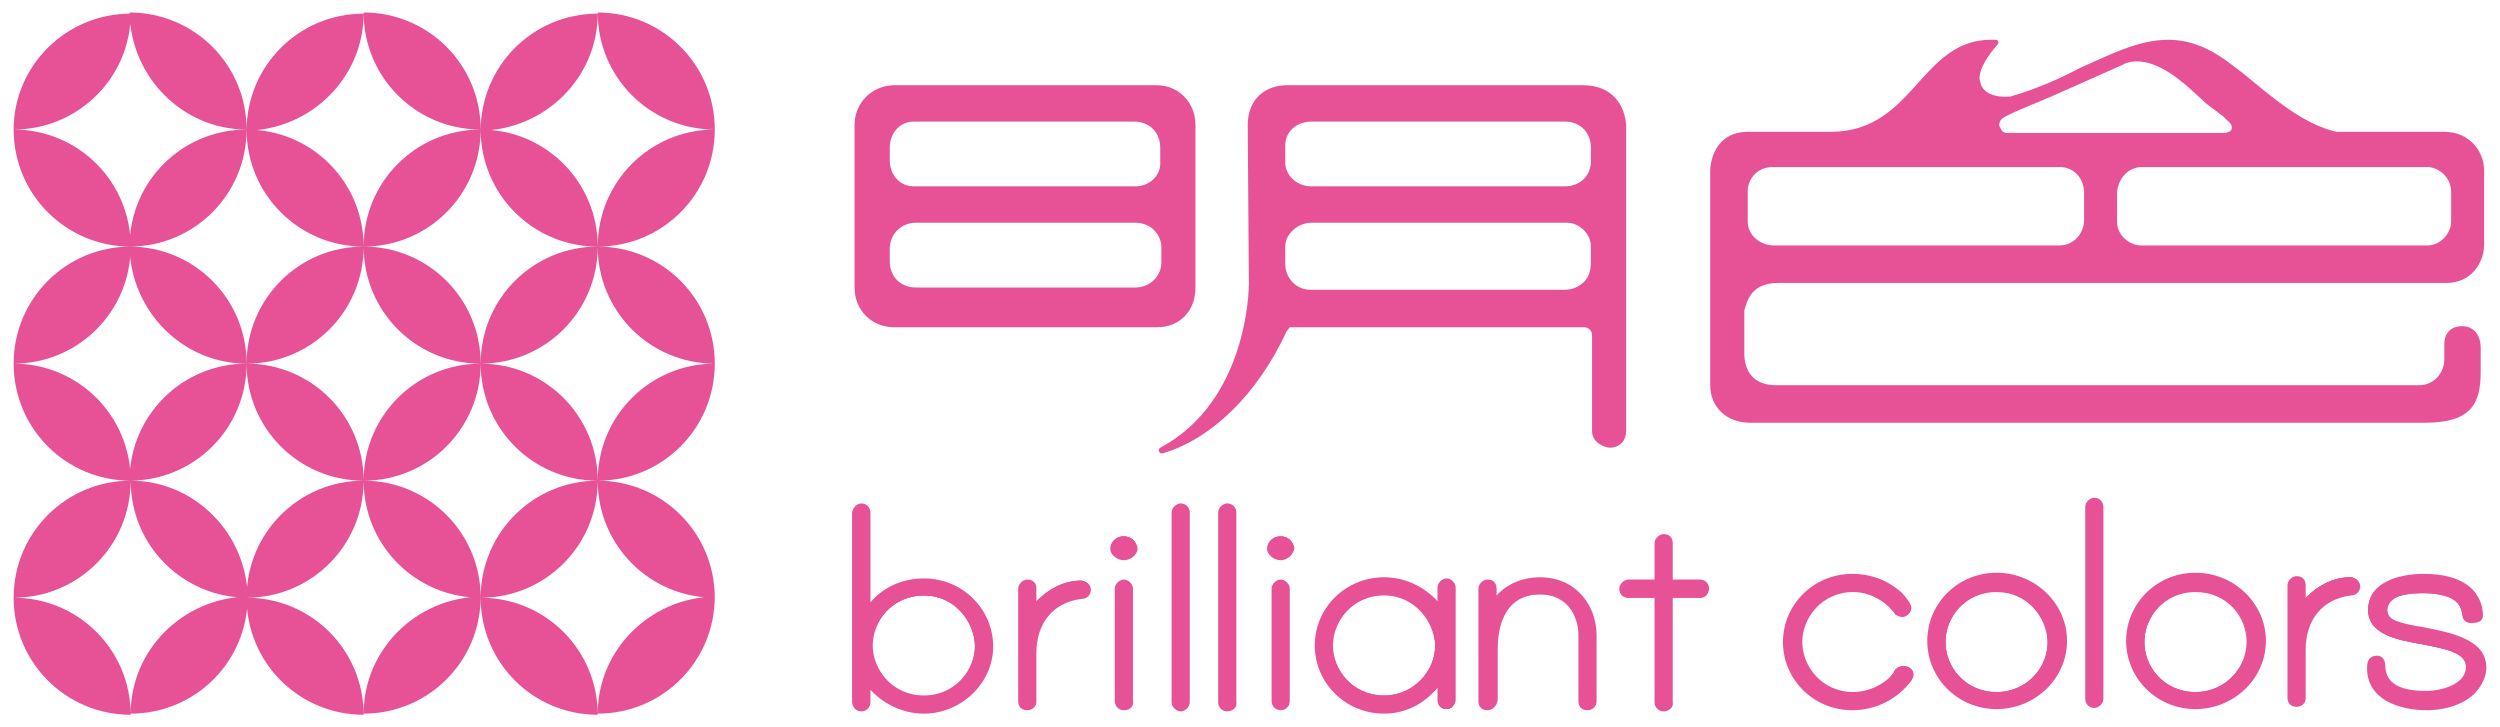 <svg xmlns="http://www.w3.org/2000/svg" viewBox="0 0 220 64"><path style="fill:#E75297;" d="M81.3,51.2c-2.2,0-4,1.2-5,2.8v-9c0-0.2-0.2-0.4-0.5-0.4s-0.5,0.2-0.5,0.4v16.7 c0,0.2,0.2,0.5,0.5,0.5s0.5-0.2,0.5-0.5v-2.1c1,1.7,2.9,2.8,5,2.8c3.4,0,5.8-2.7,5.8-5.6C87.1,53.9,84.6,51.2,81.3,51.2z M81.3,61.6c-2.8,0-4.8-2.3-4.8-4.7s2-4.7,4.8-4.7s4.8,2.3,4.8,4.7C86,59.3,84.1,61.6,81.3,61.6z"/><path style="fill:#E75297;" d="M81.3,62.6c-2,0-3.9-1-4.9-2.6v1.8c0,0.3-0.2,0.6-0.6,0.6s-0.6-0.3-0.6-0.6V45.1 c0-0.3,0.3-0.5,0.6-0.5c0.4,0,0.6,0.3,0.6,0.5v8.6c1.1-1.6,3-2.6,4.9-2.6c3.2,0,5.9,2.6,5.9,5.7C87.1,60,84.5,62.6,81.3,62.6z M76.1,59.3l0.2,0.3c1,1.7,2.9,2.8,5,2.8c3.1,0,5.7-2.5,5.7-5.6s-2.6-5.5-5.7-5.5c-2,0-3.9,1.1-5,2.8l-0.2,0.3v-9.3 c0-0.2-0.2-0.4-0.4-0.4s-0.4,0.2-0.4,0.4v16.7c0,0.2,0.2,0.4,0.4,0.4s0.4-0.2,0.4-0.4V59.3z M81.3,61.7c-3,0-4.9-2.5-4.9-4.8 s1.9-4.8,4.9-4.8s4.9,2.5,4.9,4.8C86.1,59.2,84.3,61.7,81.3,61.7z M81.3,52.2c-2.9,0-4.7,2.4-4.7,4.6c0,2.2,1.8,4.6,4.7,4.6 c2.9,0,4.7-2.4,4.7-4.6C86,54.6,84.2,52.2,81.3,52.2z"/><path style="fill:#E75297;" d="M81.3,62.6c-2,0-3.9-1-4.9-2.6v1.8c0,0.3-0.2,0.6-0.6,0.6s-0.6-0.3-0.6-0.6V45.1 c0-0.3,0.3-0.5,0.6-0.5c0.4,0,0.6,0.3,0.6,0.5v8.6c1.1-1.6,3-2.6,4.9-2.6c3.2,0,5.9,2.6,5.9,5.7C87.1,60,84.5,62.6,81.3,62.6z M76.1,59.3l0.2,0.3c1,1.7,2.9,2.8,5,2.8c3.1,0,5.7-2.5,5.7-5.6s-2.6-5.5-5.7-5.5c-2,0-3.9,1.1-5,2.8l-0.2,0.3v-9.3 c0-0.2-0.2-0.4-0.4-0.4s-0.4,0.2-0.4,0.4v16.7c0,0.2,0.2,0.4,0.4,0.4s0.4-0.2,0.4-0.4V59.3z M81.3,61.7c-3,0-4.9-2.5-4.9-4.8 s1.9-4.8,4.9-4.8s4.9,2.5,4.9,4.8C86.1,59.2,84.3,61.7,81.3,61.7z M81.3,52.2c-2.9,0-4.7,2.4-4.7,4.6c0,2.2,1.8,4.6,4.7,4.6 c2.9,0,4.7-2.4,4.7-4.6C86,54.6,84.2,52.2,81.3,52.2z"/><path style="fill:#E75297;" d="M81.3,62.7c-1.9,0-3.7-0.9-4.8-2.4v1.5c0,0.3-0.3,0.6-0.7,0.6c-0.4,0-0.7-0.3-0.7-0.6V45.1 c0-0.3,0.3-0.6,0.7-0.6c0.4,0,0.7,0.3,0.7,0.6v8.4c1.1-1.5,2.9-2.4,4.8-2.4c3.3,0,6,2.6,6,5.8C87.2,60.1,84.6,62.7,81.3,62.7z M76,59l0.3,0.6c1,1.7,2.9,2.7,4.9,2.7c3.1,0,5.6-2.4,5.6-5.5c0-3-2.5-5.5-5.6-5.5c-2,0-3.9,1.1-4.9,2.8L76,54.7v-9.6 c0-0.1-0.1-0.3-0.3-0.3c-0.2,0-0.3,0.2-0.3,0.3v16.7c0,0.1,0.1,0.3,0.3,0.3c0.2,0,0.3-0.1,0.3-0.3V59z M75.2,45.1v16.7V45.1z M81.3,51.2c3.2,0,5.8,2.5,5.8,5.6C87.1,53.7,84.5,51.2,81.3,51.2z M81.3,51.2c-1.8,0-3.5,0.8-4.6,2.3 C77.7,52.1,79.4,51.2,81.3,51.2z M75.7,44.6c0.3,0,0.5,0.2,0.5,0.4C76.2,44.9,76,44.6,75.7,44.6z M81.3,61.8c-3.1,0-5-2.6-5-4.9 c0-2.4,1.9-4.9,5-4.9s5,2.6,5,4.9C86.2,59.2,84.3,61.8,81.3,61.8z M81.3,52.3c-2.9,0-4.6,2.4-4.6,4.5c0,2.2,1.8,4.5,4.6,4.5 s4.6-2.4,4.6-4.5S84.1,52.3,81.3,52.3z M81.3,52.1c3,0,4.8,2.5,4.8,4.7C86,54.6,84.2,52.1,81.3,52.1c-3,0-4.8,2.5-4.8,4.7 C76.4,54.6,78.3,52.1,81.3,52.1z"/><path style="fill:#E75297;" d="M81.3,62.6c-2,0-3.8-0.9-4.9-2.5v1.6c0,0.3-0.3,0.6-0.7,0.6c-0.4,0-0.7-0.3-0.7-0.6V45.1 c0-0.3,0.3-0.6,0.7-0.6c0.4,0,0.7,0.3,0.7,0.6v8.5c1.1-1.6,2.9-2.5,4.9-2.5c3.3,0,5.9,2.6,5.9,5.8C87.2,60,84.5,62.6,81.3,62.6z M76.1,59.1l0.3,0.5c1,1.7,2.9,2.8,4.9,2.8c3.1,0,5.6-2.5,5.6-5.5c0-2.6-2.2-5.5-5.6-5.5c-2,0-3.9,1.1-4.9,2.8l-0.3,0.5v-9.5 c0-0.1-0.1-0.3-0.4-0.3c-0.2,0-0.4,0.2-0.4,0.3v16.7c0,0.1,0.2,0.3,0.4,0.3s0.4-0.2,0.4-0.3V59.1z M81.3,61.7c-3.1,0-5-2.5-5-4.9 c0-2.3,1.9-4.9,5-4.9c3,0,4.9,2.5,4.9,4.9S84.3,61.7,81.3,61.7z M81.3,52.3c-2.9,0-4.7,2.4-4.7,4.6c0,2.2,1.8,4.6,4.7,4.6 c2.9,0,4.6-2.4,4.6-4.6C85.9,54.6,84.1,52.3,81.3,52.3z"/><path style="fill:#E75297;" d="M81.3,62.7c-1.9,0-3.7-0.9-4.8-2.3v1.3c0,0.3-0.3,0.7-0.7,0.7c-0.4,0-0.7-0.4-0.7-0.7V45.1 c0-0.4,0.3-0.7,0.7-0.7c0.4,0,0.7,0.3,0.7,0.7v8.2c1.2-1.5,2.9-2.3,4.8-2.3c3.3,0,6,2.6,6,5.9C87.3,60.1,84.6,62.7,81.3,62.7z M76.3,59.9l0.2,0.2c1.1,1.5,2.9,2.4,4.8,2.4c3.2,0,5.8-2.6,5.8-5.7s-2.6-5.7-5.8-5.7c-1.9,0-3.7,0.9-4.8,2.5l-0.2,0.2V45 c0-0.3-0.3-0.5-0.6-0.5s-0.6,0.2-0.6,0.5v16.7c0,0.2,0.2,0.5,0.6,0.5c0.3,0,0.6-0.3,0.6-0.5V59.9z M81.3,62.4c-2.1,0-4-1.1-5-2.8 l-0.1-0.2v2.3c0,0.2-0.2,0.4-0.5,0.4s-0.5-0.2-0.5-0.4V45.1c0-0.2,0.2-0.4,0.5-0.4s0.5,0.2,0.5,0.4v9.2l0.1-0.2 c1-1.7,2.9-2.8,5-2.8c3.5,0,5.7,2.9,5.7,5.6C87,59.9,84.4,62.4,81.3,62.4z M76,58.8l0.4,0.7c1,1.7,2.8,2.7,4.8,2.7 c3.1,0,5.6-2.4,5.6-5.4c0-2.6-2.1-5.4-5.6-5.4c-2,0-3.8,1-4.8,2.7L76,54.9v-9.8c0-0.1-0.1-0.2-0.3-0.2c-0.2,0-0.3,0.1-0.3,0.2v16.7 c0,0.1,0.1,0.2,0.3,0.2c0.2,0,0.3-0.1,0.3-0.2V58.8z M81.3,61.8c-3.1,0-5.1-2.6-5.1-5s1.9-5,5.1-5c3.1,0,5,2.6,5,5 S84.4,61.8,81.3,61.8z M81.3,52.1c-3,0-4.9,2.5-4.9,4.8s1.9,4.8,4.9,4.8s4.8-2.5,4.8-4.8C86.1,54.5,84.3,52.1,81.3,52.1z M81.3,61.5c-2.9,0-4.8-2.4-4.8-4.7s1.8-4.7,4.8-4.7c2.9,0,4.7,2.4,4.7,4.7S84.2,61.5,81.3,61.5z M81.3,52.4 c-2.8,0-4.6,2.3-4.6,4.5s1.8,4.5,4.6,4.5s4.5-2.3,4.5-4.5S84.1,52.4,81.3,52.4z"/><path style="fill:#E75297;" d="M81.3,62.7c-1.9,0-3.7-0.9-4.8-2.3v1.3c0,0.3-0.3,0.7-0.7,0.7c-0.4,0-0.7-0.4-0.7-0.7V45.1 c0-0.4,0.3-0.7,0.7-0.7c0.4,0,0.7,0.3,0.7,0.7v8.2c1.2-1.5,2.9-2.3,4.8-2.3c3.3,0,6,2.6,6,5.9C87.3,60.1,84.6,62.7,81.3,62.7z M76.3,59.9l0.2,0.2c1.1,1.5,2.9,2.4,4.8,2.4c3.2,0,5.8-2.6,5.8-5.7s-2.6-5.7-5.8-5.7c-1.9,0-3.7,0.9-4.8,2.5l-0.2,0.2V45 c0-0.3-0.3-0.5-0.6-0.5s-0.6,0.2-0.6,0.5v16.7c0,0.2,0.2,0.5,0.6,0.5c0.3,0,0.6-0.3,0.6-0.5V59.9z M81.3,62.4c-2.1,0-4-1.1-5-2.8 l-0.1-0.2v2.3c0,0.2-0.2,0.4-0.5,0.4s-0.5-0.2-0.5-0.4V45.1c0-0.2,0.2-0.4,0.5-0.4s0.5,0.2,0.5,0.4v9.2l0.1-0.2 c1-1.7,2.9-2.8,5-2.8c3.5,0,5.7,2.9,5.7,5.6C87,59.9,84.4,62.4,81.3,62.4z M76,58.8l0.4,0.7c1,1.7,2.8,2.7,4.8,2.7 c3.1,0,5.6-2.4,5.6-5.4c0-2.6-2.1-5.4-5.6-5.4c-2,0-3.8,1-4.8,2.7L76,54.9v-9.8c0-0.1-0.1-0.2-0.3-0.2c-0.2,0-0.3,0.1-0.3,0.2v16.7 c0,0.1,0.1,0.2,0.3,0.2c0.2,0,0.3-0.1,0.3-0.2V58.8z M81.3,61.8c-3.1,0-5.1-2.6-5.1-5s1.9-5,5.1-5c3.1,0,5,2.6,5,5 S84.4,61.8,81.3,61.8z M81.3,52.1c-3,0-4.9,2.5-4.9,4.8s1.9,4.8,4.9,4.8s4.8-2.5,4.8-4.8C86.1,54.5,84.2,52.1,81.3,52.1z M81.3,61.5c-2.9,0-4.8-2.4-4.8-4.7s1.8-4.7,4.8-4.7c2.9,0,4.7,2.4,4.7,4.7S84.2,61.5,81.3,61.5z M81.3,52.4 c-2.8,0-4.6,2.3-4.6,4.5s1.8,4.5,4.6,4.5s4.5-2.3,4.5-4.5S84.1,52.4,81.3,52.4z"/><path style="fill:#E75297;" d="M81.3,62.8c-1.8,0-3.5-0.8-4.7-2.1v1.1c0,0.4-0.3,0.8-0.8,0.8S75,62.2,75,61.8V45.1 c0-0.4,0.4-0.8,0.8-0.8c0.5,0,0.8,0.4,0.8,0.8V53c1.2-1.4,2.9-2.1,4.7-2.1c3.4,0,6.1,2.7,6.1,6C87.4,60.1,84.6,62.8,81.3,62.8z M75.9,58.5l0.6,1c1,1.6,2.8,2.7,4.7,2.7c3,0,5.5-2.4,5.5-5.3c0-2.6-2.1-5.3-5.5-5.3c-1.9,0-3.8,1-4.7,2.7l-0.6,1V45.1 c0,0-0.1-0.1-0.2-0.1s-0.2,0.1-0.2,0.1v16.7c0,0,0.1,0.1,0.2,0.1s0.2-0.1,0.2-0.1V58.5z M76.1,61.8c0,0.1-0.2,0.3-0.4,0.3 C75.9,62.1,76.1,61.9,76.1,61.8z M75.4,45.1v16.7V45.1z M75.7,44.5c-0.4,0-0.7,0.3-0.7,0.6v16.7V45.1 C75.1,44.8,75.4,44.5,75.7,44.5c0.4,0,0.7,0.3,0.7,0.6C76.4,44.8,76.1,44.5,75.7,44.5z M76.4,60.2l0.2,0.2l0.1,0.1 C76.5,60.4,76.5,60.3,76.4,60.2z M76.1,59.1l0.2,0.3L76.1,59.1z M81.3,51.1c3.3,0,5.9,2.6,5.9,5.8C87.2,53.7,84.5,51.1,81.3,51.1z M81.3,51.4c3.5,0,5.6,2.8,5.6,5.5C86.9,54.2,84.7,51.4,81.3,51.4z M76.4,53.6c0.1-0.1,0.2-0.3,0.3-0.4l-0.2,0.2L76.4,53.6z M75.7,44.8c0.2,0,0.4,0.2,0.4,0.3C76.1,44.9,75.9,44.8,75.7,44.8z M81.3,61.9c-3.2,0-5.2-2.6-5.2-5.1c0-2.4,2-5.1,5.2-5.1 s5.1,2.6,5.1,5.1S84.4,61.9,81.3,61.9z M81.3,52.4c-2.8,0-4.5,2.3-4.5,4.4c0,2.1,1.7,4.4,4.5,4.4s4.5-2.3,4.5-4.4 C85.7,54.7,84,52.4,81.3,52.4z M81.3,52c3,0,4.9,2.5,4.9,4.9C86.2,54.5,84.3,52,81.3,52c-3.1,0-5,2.5-5,4.9 C76.3,54.5,78.2,52,81.3,52z M81.3,52.3c2.9,0,4.6,2.4,4.6,4.6C85.9,54.6,84.1,52.3,81.3,52.3c-2.9,0-4.7,2.4-4.7,4.6 C76.6,54.6,78.4,52.3,81.3,52.3z M95.1,51.4c-1.7,0-3.4,1.2-4.2,2.5v-2c0-0.3-0.2-0.5-0.5-0.5s-0.5,0.2-0.5,0.5v9.9 c0,0.3,0.2,0.5,0.5,0.5s0.5-0.2,0.5-0.5v-4.3c0-2.5,1.3-4.7,4.3-5.1c0.3,0,0.5-0.2,0.5-0.5C95.6,51.5,95.3,51.4,95.1,51.4z"/><path style="fill:#E75297;" d="M90.4,62.3c-0.3,0-0.6-0.2-0.6-0.5v-9.9c0-0.3,0.3-0.5,0.6-0.5s0.6,0.2,0.6,0.5v1.7 c0.8-1.1,2.4-2.3,4.1-2.3c0.3,0,0.6,0.2,0.6,0.5s-0.2,0.5-0.5,0.6c-2.6,0.3-4.2,2.2-4.2,5v4.3C91,62,90.7,62.3,90.4,62.3z M90.4,51.5c-0.2,0-0.4,0.2-0.4,0.4v9.9c0,0.2,0.2,0.4,0.4,0.4s0.4-0.2,0.4-0.4v-4.3c0-2.9,1.6-4.8,4.4-5.2c0.3,0,0.4-0.2,0.4-0.4 s-0.2-0.3-0.4-0.3c-1.7,0-3.4,1.3-4.1,2.4l-0.2,0.3V52C90.8,51.6,90.6,51.5,90.4,51.5z"/><path style="fill:#E75297;" d="M90.4,62.3c-0.3,0-0.6-0.2-0.6-0.5v-9.9c0-0.3,0.3-0.5,0.6-0.5s0.6,0.2,0.6,0.5v1.7 c0.8-1.1,2.4-2.3,4.1-2.3c0.3,0,0.6,0.2,0.6,0.5s-0.2,0.5-0.5,0.6c-2.6,0.3-4.2,2.2-4.2,5v4.3C91,62,90.7,62.3,90.4,62.3z M90.4,51.5c-0.2,0-0.4,0.2-0.4,0.4v9.9c0,0.2,0.2,0.4,0.4,0.4s0.4-0.2,0.4-0.4v-4.3c0-2.9,1.6-4.8,4.4-5.2c0.3,0,0.4-0.2,0.4-0.4 s-0.2-0.3-0.4-0.3c-1.7,0-3.4,1.3-4.1,2.4l-0.2,0.3V52C90.8,51.6,90.6,51.5,90.4,51.5z"/><path style="fill:#E75297;" d="M90.4,62.4c-0.4,0-0.7-0.3-0.7-0.6v-9.9c0-0.4,0.3-0.6,0.7-0.6c0.4,0,0.7,0.3,0.7,0.6v1.4 c0.8-1,2.3-2.1,4-2.1c0.4,0,0.7,0.2,0.7,0.6c0,0.4-0.2,0.6-0.6,0.7c-2.6,0.3-4.1,2.2-4.1,4.9v4.3C91.1,62.1,90.8,62.4,90.4,62.4z M90.4,51.6c-0.2,0-0.3,0.1-0.3,0.3v9.9c0,0.2,0.1,0.3,0.3,0.3c0.2,0,0.3-0.1,0.3-0.3v-4.3c0-2.9,1.7-4.9,4.4-5.3 c0.2,0,0.3-0.1,0.3-0.3c0-0.1-0.2-0.2-0.4-0.2c-1.7,0-3.3,1.2-4,2.4l-0.3,0.5V52C90.7,51.7,90.5,51.6,90.4,51.6z M90.4,51.4 c-0.3,0-0.5,0.2-0.5,0.5v9.9v-9.9C89.9,51.6,90.1,51.4,90.4,51.4s0.5,0.2,0.5,0.5C90.9,51.6,90.7,51.4,90.4,51.4z M95.1,52.3 c-2.7,0.4-4.3,2.2-4.3,5.1C90.9,54.5,92.5,52.6,95.1,52.3z M95.1,51.4c-1.3,0-2.4,0.6-3.3,1.4C92.7,52,93.8,51.4,95.1,51.4 c0.3,0,0.5,0.2,0.5,0.4C95.6,51.5,95.3,51.4,95.1,51.4z"/><path style="fill:#E75297;" d="M90.4,62.3c-0.4,0-0.7-0.3-0.7-0.6v-9.9c0-0.3,0.3-0.6,0.7-0.6c0.4,0,0.6,0.3,0.6,0.6v1.6 c0.9-1.1,2.4-2.2,4.1-2.2c0.3,0,0.7,0.2,0.7,0.6c0,0.3-0.2,0.6-0.6,0.6c-2.6,0.3-4.2,2.2-4.2,4.9v4.3C91,62.1,90.7,62.3,90.4,62.3z M90.4,51.5c-0.2,0-0.4,0.1-0.4,0.3v9.9c0,0.2,0.2,0.3,0.4,0.3s0.4-0.1,0.4-0.3v-4.3c0-2.9,1.6-4.9,4.4-5.2c0.3,0,0.3-0.3,0.3-0.3 c0-0.2-0.2-0.3-0.4-0.3c-1.7,0-3.3,1.2-4.1,2.4l-0.3,0.4v-2.5C90.7,51.6,90.6,51.5,90.4,51.5z"/><path style="fill:#E75297;" d="M90.4,62.4c-0.4,0-0.7-0.3-0.7-0.7v-9.9c0-0.4,0.3-0.7,0.7-0.7c0.4,0,0.7,0.3,0.7,0.7v1.3 c0.8-1,2.3-2,4-2c0.4,0,0.8,0.3,0.8,0.7s-0.3,0.7-0.7,0.7c-2.6,0.3-4.1,2.2-4.1,4.9v4.3C91.1,62.1,90.8,62.4,90.4,62.4z M90.4,51.3 c-0.3,0-0.6,0.2-0.6,0.5v9.9c0,0.3,0.2,0.5,0.6,0.5c0.3,0,0.6-0.2,0.6-0.5v-4.3c0-2.8,1.6-4.7,4.2-5c0.3,0,0.5-0.2,0.5-0.5 s-0.3-0.5-0.6-0.5c-1.7,0-3.2,1.1-4,2.1l-0.2,0.2v-1.8C90.9,51.5,90.7,51.3,90.4,51.3z M90.4,62.1c-0.3,0-0.5-0.2-0.5-0.4v-9.9 c0-0.2,0.2-0.4,0.5-0.4s0.5,0.2,0.5,0.4V54l0.1-0.1c0.8-1.2,2.4-2.4,4.2-2.4c0.2,0,0.5,0.1,0.5,0.4c0,0.3-0.2,0.4-0.4,0.4 c-2.7,0.4-4.3,2.3-4.3,5.1v4.3C90.8,61.9,90.6,62.1,90.4,62.1z M90.4,51.6c-0.2,0-0.3,0.1-0.3,0.2v9.9c0,0.1,0.1,0.2,0.3,0.2 c0.2,0,0.3-0.1,0.3-0.2v-4.3c0-3,1.7-5,4.5-5.3c0.3,0,0.3-0.2,0.3-0.2c0-0.1-0.1-0.2-0.3-0.2c-1.7,0-3.3,1.2-4,2.4l-0.4,0.7V52 C90.6,51.7,90.5,51.6,90.4,51.6z"/><path style="fill:#E75297;" d="M90.4,62.4c-0.4,0-0.7-0.3-0.7-0.7v-9.9c0-0.4,0.3-0.7,0.7-0.7c0.4,0,0.7,0.3,0.7,0.7v1.3 c0.8-1,2.3-2,4-2c0.4,0,0.8,0.3,0.8,0.7s-0.3,0.7-0.7,0.7c-2.6,0.3-4.1,2.2-4.1,4.9v4.3C91.1,62.1,90.8,62.4,90.4,62.4z M90.4,51.3 c-0.3,0-0.6,0.2-0.6,0.5v9.9c0,0.3,0.2,0.5,0.6,0.5c0.3,0,0.6-0.2,0.6-0.5v-4.3c0-2.8,1.6-4.7,4.2-5c0.3,0,0.5-0.2,0.5-0.5 s-0.3-0.5-0.6-0.5c-1.7,0-3.2,1.1-4,2.1l-0.2,0.2v-1.8C90.9,51.5,90.7,51.3,90.4,51.3z M90.4,62.1c-0.3,0-0.5-0.2-0.5-0.4v-9.9 c0-0.2,0.2-0.4,0.5-0.4s0.5,0.2,0.5,0.4V54l0.1-0.1c0.8-1.2,2.4-2.4,4.2-2.4c0.2,0,0.5,0.1,0.5,0.4c0,0.3-0.2,0.4-0.4,0.4 c-2.7,0.4-4.3,2.3-4.3,5.1v4.3C90.8,61.9,90.6,62.1,90.4,62.1z M90.4,51.6c-0.2,0-0.3,0.1-0.3,0.2v9.9c0,0.1,0.1,0.2,0.3,0.2 c0.2,0,0.3-0.1,0.3-0.2v-4.3c0-3,1.7-5,4.5-5.3c0.3,0,0.3-0.2,0.3-0.2c0-0.1-0.2-0.2-0.3-0.2c-1.7,0-3.3,1.2-4,2.4l-0.4,0.7V52 C90.6,51.7,90.5,51.6,90.4,51.6z"/><path style="fill:#E75297;" d="M90.4,62.5c-0.5,0-0.8-0.3-0.8-0.8v-9.9c0-0.4,0.4-0.8,0.8-0.8c0.5,0,0.8,0.3,0.8,0.8v1.1 c0.9-0.9,2.3-1.8,3.9-1.8c0.4,0,0.9,0.3,0.9,0.8c0,0.4-0.3,0.8-0.8,0.8c-2.5,0.3-4,2.1-4,4.8v4.3C91.2,62.2,90.8,62.5,90.4,62.5z M90.4,51.7c-0.1,0-0.2,0-0.2,0.1v9.9c0,0.2,0.3,0.2,0.3,0v-4.3c0-3,1.7-5,4.6-5.4c0.2,0,0.2-0.1,0.2-0.2c0,0-0.1-0.1-0.2-0.1 c-1.7,0-3.2,1.2-3.9,2.3l-0.6,0.9v-3.1C90.5,51.7,90.5,51.7,90.4,51.7z M90.4,51.5c-0.2,0-0.4,0.1-0.4,0.3v9.9v-9.9 C90,51.6,90.2,51.5,90.4,51.5c0.2,0,0.4,0.1,0.4,0.3C90.7,51.6,90.6,51.5,90.4,51.5z M90.4,51.2c-0.4,0-0.7,0.3-0.7,0.6v9.9v-9.9 C89.7,51.5,90,51.2,90.4,51.2c0.4,0,0.6,0.3,0.6,0.6C91,51.5,90.7,51.2,90.4,51.2z M95.8,51.8c0,0.3-0.2,0.6-0.6,0.6 c-2.6,0.3-4.2,2.2-4.2,4.9c0-2.8,1.6-4.6,4.2-4.9C95.5,52.4,95.7,52.2,95.8,51.8z M95.1,52.1c-1.5,0.2-2.7,0.9-3.4,1.9 C92.4,53,93.6,52.3,95.1,52.1z M95.1,51.5c-1.4,0-2.6,0.8-3.5,1.6C92.4,52.3,93.7,51.5,95.1,51.5c0.2,0,0.4,0.1,0.4,0.3 C95.5,51.6,95.3,51.5,95.1,51.5z M95.1,51.2c0.3,0,0.7,0.2,0.7,0.6C95.8,51.4,95.4,51.2,95.1,51.2z M98.9,47.5 c-0.5,0-0.8,0.3-0.8,0.7s0.4,0.7,0.8,0.7s0.8-0.3,0.8-0.7C99.8,47.8,99.4,47.5,98.9,47.5z"/><path style="fill:#E75297;" d="M98.9,49.1c-0.5,0-0.9-0.4-0.9-0.8c0-0.5,0.4-0.8,0.9-0.8s0.9,0.4,0.9,0.8 C99.9,48.7,99.4,49.1,98.9,49.1z M98.9,47.6c-0.4,0-0.7,0.3-0.7,0.7c0,0.3,0.3,0.6,0.7,0.6c0.4,0,0.7-0.3,0.7-0.6 C99.7,47.9,99.3,47.6,98.9,47.6z"/><path style="fill:#E75297;" d="M98.9,49.1c-0.5,0-0.9-0.4-0.9-0.8c0-0.5,0.4-0.8,0.9-0.8s0.9,0.4,0.9,0.8 C99.9,48.7,99.4,49.1,98.9,49.1z M98.9,47.6c-0.4,0-0.7,0.3-0.7,0.7c0,0.3,0.3,0.6,0.7,0.6c0.4,0,0.7-0.3,0.7-0.6 C99.7,47.9,99.3,47.6,98.9,47.6z"/><path style="fill:#E75297;" d="M98.9,49.2c-0.6,0-1-0.4-1-0.9s0.4-0.9,1-0.9s1,0.4,1,0.9C99.9,48.7,99.5,49.2,98.9,49.2z M98.9,47.7c-0.4,0-0.6,0.2-0.6,0.6c0,0.3,0.3,0.5,0.6,0.5s0.6-0.2,0.6-0.5C99.6,48,99.3,47.7,98.9,47.7z M98.9,47.5 c0.4,0,0.8,0.3,0.8,0.7C99.8,47.8,99.4,47.5,98.9,47.5s-0.8,0.3-0.8,0.7C98.1,47.8,98.5,47.5,98.9,47.5z"/><path style="fill:#E75297;" d="M98.9,49.1c-0.5,0-1-0.4-1-0.9s0.4-0.9,1-0.9c0.5,0,1,0.4,1,0.9S99.5,49.1,98.9,49.1z M98.9,47.7 c-0.4,0-0.7,0.3-0.7,0.6s0.3,0.6,0.7,0.6c0.4,0,0.7-0.3,0.7-0.6C99.6,47.9,99.3,47.7,98.9,47.7z"/><path style="fill:#E75297;" d="M98.9,49.2c-0.6,0-1.1-0.4-1.1-1s0.5-1,1.1-1s1.1,0.4,1.1,1S99.5,49.2,98.9,49.2z M98.9,47.5 c-0.5,0-0.9,0.3-0.9,0.8c0,0.4,0.4,0.8,0.9,0.8s0.9-0.4,0.9-0.8C99.8,47.8,99.4,47.5,98.9,47.5z M98.9,48.9c-0.4,0-0.8-0.3-0.8-0.7 s0.3-0.7,0.8-0.7c0.4,0,0.8,0.3,0.8,0.7S99.3,48.9,98.9,48.9z M98.9,47.8c-0.3,0-0.6,0.2-0.6,0.5s0.3,0.5,0.6,0.5s0.6-0.2,0.6-0.5 S99.3,47.8,98.9,47.8z"/><path style="fill:#E75297;" d="M98.9,49.2c-0.6,0-1.1-0.4-1.1-1s0.5-1,1.1-1s1.1,0.4,1.1,1S99.5,49.2,98.9,49.2z M98.9,47.5 c-0.5,0-0.9,0.3-0.9,0.8c0,0.4,0.4,0.8,0.9,0.8s0.9-0.4,0.9-0.8C99.8,47.8,99.4,47.5,98.9,47.5z M98.9,48.9 c-0.4,0-0.8-0.3-0.8-0.7s0.3-0.7,0.8-0.7c0.4,0,0.8,0.3,0.8,0.7S99.3,48.9,98.9,48.9z M98.9,47.8c-0.3,0-0.6,0.2-0.6,0.5 s0.3,0.5,0.6,0.5s0.6-0.2,0.6-0.5S99.3,47.8,98.9,47.8z"/><path style="fill:#E75297;" d="M98.9,49.3c-0.6,0-1.2-0.5-1.2-1c0-0.6,0.5-1.1,1.2-1.1c0.6,0,1.2,0.5,1.2,1.1 C100.1,48.8,99.5,49.3,98.9,49.3z M98.9,47.8c-0.3,0-0.5,0.2-0.5,0.4s0.2,0.4,0.5,0.4c0.2,0,0.5-0.2,0.5-0.4S99.2,47.8,98.9,47.8z M98.9,47.4c0.5,0,1,0.4,1,0.9C99.9,47.8,99.5,47.4,98.9,47.4s-1,0.4-1,0.9C98,47.8,98.4,47.4,98.9,47.4z M98.9,47.7 c0.4,0,0.7,0.3,0.7,0.6C99.6,47.9,99.3,47.7,98.9,47.7s-0.7,0.3-0.7,0.6C98.3,47.9,98.5,47.7,98.9,47.7z"/><path style="fill:#E75297;" d="M98.9,51.4c-0.3,0-0.5,0.2-0.5,0.4v9.9c0,0.2,0.2,0.5,0.5,0.5s0.5-0.2,0.5-0.5v-9.9 C99.4,51.7,99.2,51.4,98.9,51.4z"/><path style="fill:#E75297;" d="M98.9,62.3c-0.3,0-0.6-0.3-0.6-0.5v-9.9c0-0.3,0.3-0.5,0.6-0.5s0.6,0.3,0.6,0.5v9.9 C99.5,62,99.2,62.3,98.9,62.3z M98.9,51.5c-0.2,0-0.4,0.2-0.4,0.4v9.9c0,0.2,0.2,0.4,0.4,0.4s0.4-0.2,0.4-0.4v-9.9 C99.3,51.7,99.1,51.5,98.9,51.5z"/><path style="fill:#E75297;" d="M98.9,62.3c-0.3,0-0.6-0.3-0.6-0.5v-9.9c0-0.3,0.3-0.5,0.6-0.5s0.6,0.3,0.6,0.5v9.9 C99.5,62,99.2,62.3,98.9,62.3z M98.9,51.5c-0.2,0-0.4,0.2-0.4,0.4v9.9c0,0.2,0.2,0.4,0.4,0.4s0.4-0.2,0.4-0.4v-9.9 C99.3,51.7,99.1,51.5,98.9,51.5z"/><path style="fill:#E75297;" d="M98.9,62.4c-0.4,0-0.7-0.3-0.7-0.6v-9.9c0-0.3,0.3-0.6,0.7-0.6c0.4,0,0.7,0.3,0.7,0.6v9.9 C99.6,62.1,99.3,62.4,98.9,62.4z M98.4,61.7c0,0.1,0.1,0.2,0.2,0.3C98.5,62,98.4,61.9,98.4,61.7z M98.9,51.6 c-0.2,0-0.3,0.1-0.3,0.3v9.9c0,0.1,0.1,0.3,0.3,0.3c0.2,0,0.3-0.2,0.3-0.3v-9.9C99.3,51.8,99.1,51.6,98.9,51.6z M98.6,51.6 c-0.1,0.1-0.2,0.2-0.2,0.3v9.9v-9.9C98.4,51.8,98.5,51.7,98.6,51.6z M98.9,51.4c0.3,0,0.5,0.2,0.5,0.4 C99.4,51.7,99.2,51.4,98.9,51.4z"/><path style="fill:#E75297;" d="M98.9,62.3c-0.4,0-0.7-0.3-0.7-0.6v-9.9c0-0.3,0.3-0.6,0.7-0.6c0.3,0,0.7,0.3,0.7,0.6v9.9 C99.6,62.1,99.3,62.3,98.9,62.3z M98.9,51.6c-0.2,0-0.4,0.2-0.4,0.3v9.9c0,0.1,0.2,0.3,0.4,0.3s0.4-0.2,0.4-0.3v-9.9 C99.3,51.8,99.1,51.6,98.9,51.6z"/><path style="fill:#E75297;" d="M98.9,62.4c-0.4,0-0.7-0.3-0.7-0.7v-9.9c0-0.4,0.3-0.7,0.7-0.7c0.4,0,0.7,0.3,0.7,0.7v9.9 C99.7,62.1,99.3,62.4,98.9,62.4z M98.9,51.4c-0.3,0-0.6,0.2-0.6,0.5v9.9c0,0.3,0.3,0.5,0.6,0.5s0.6-0.2,0.6-0.5v-9.9 C99.5,51.6,99.2,51.4,98.9,51.4z M98.9,62.1c-0.3,0-0.5-0.2-0.5-0.4v-9.9c0-0.2,0.2-0.4,0.5-0.4c0.2,0,0.5,0.2,0.5,0.4v9.9 C99.4,61.9,99.2,62.1,98.9,62.1z M98.9,51.7c-0.2,0-0.3,0.1-0.3,0.2v9.9c0,0.1,0.1,0.2,0.3,0.2c0.1,0,0.3-0.1,0.3-0.2v-9.9 C99.2,51.8,99.1,51.7,98.9,51.7z"/><path style="fill:#E75297;" d="M98.9,62.4c-0.4,0-0.7-0.3-0.7-0.7v-9.9c0-0.4,0.3-0.7,0.7-0.7c0.4,0,0.7,0.3,0.7,0.7v9.9 C99.7,62.1,99.3,62.4,98.9,62.4z M98.9,51.4c-0.3,0-0.6,0.2-0.6,0.5v9.9c0,0.3,0.3,0.5,0.6,0.5s0.6-0.2,0.6-0.5v-9.9 C99.5,51.6,99.2,51.4,98.9,51.4z M98.9,62.1c-0.3,0-0.5-0.2-0.5-0.4v-9.9c0-0.2,0.2-0.4,0.5-0.4c0.2,0,0.5,0.2,0.5,0.4v9.9 C99.4,61.9,99.2,62.1,98.9,62.1z M98.9,51.7c-0.2,0-0.3,0.1-0.3,0.2v9.9c0,0.1,0.1,0.2,0.3,0.2c0.1,0,0.3-0.1,0.3-0.2v-9.9 C99.2,51.8,99.1,51.7,98.9,51.7z"/><path style="fill:#E75297;" d="M98.9,62.5c-0.5,0-0.8-0.4-0.8-0.8v-9.9c0-0.4,0.4-0.8,0.8-0.8s0.8,0.4,0.8,0.8v9.9 C99.8,62.2,99.4,62.5,98.9,62.5z M99.6,61.7c0,0.3-0.3,0.6-0.7,0.6C99.3,62.3,99.6,62.1,99.6,61.7z M98.9,51.8 c-0.1,0-0.2,0.1-0.2,0.1v9.9c0,0,0.1,0.1,0.2,0.1s0.2-0.1,0.2-0.1v-9.9C99.1,51.9,99,51.8,98.9,51.8z M98.6,51.9v9.9V51.9z M98.9,51.3c-0.4,0-0.7,0.3-0.7,0.6v9.9v-9.9C98.3,51.6,98.6,51.3,98.9,51.3s0.7,0.3,0.7,0.6C99.6,51.6,99.3,51.3,98.9,51.3z"/><path style="fill:#E75297;" d="M103.9,44.6c-0.3,0-0.5,0.2-0.5,0.4v16.7c0,0.2,0.2,0.5,0.5,0.5s0.5-0.2,0.5-0.5V45.1 C104.4,44.9,104.2,44.6,103.9,44.6z"/><path style="fill:#E75297;" d="M103.9,62.3c-0.4,0-0.6-0.3-0.6-0.6V45.1c0-0.3,0.3-0.5,0.6-0.5s0.6,0.3,0.6,0.5v16.7 C104.5,62,104.2,62.3,103.9,62.3z M103.9,44.7c-0.2,0-0.4,0.2-0.4,0.4v16.7c0,0.2,0.2,0.4,0.4,0.4s0.4-0.2,0.4-0.4V45.1 C104.3,44.9,104.1,44.7,103.9,44.7z"/><path style="fill:#E75297;" d="M103.9,62.3c-0.4,0-0.6-0.3-0.6-0.6V45.1c0-0.3,0.3-0.5,0.6-0.5s0.6,0.3,0.6,0.5v16.7 C104.5,62,104.2,62.3,103.9,62.3z M103.9,44.7c-0.2,0-0.4,0.2-0.4,0.4v16.7c0,0.2,0.2,0.4,0.4,0.4s0.4-0.2,0.4-0.4V45.1 C104.3,44.9,104.1,44.7,103.9,44.7z"/><path style="fill:#E75297;" d="M103.9,62.4c-0.4,0-0.7-0.3-0.7-0.6V45.1c0-0.3,0.3-0.6,0.7-0.6c0.4,0,0.7,0.3,0.7,0.6v16.7 C104.6,62.1,104.3,62.4,103.9,62.4z M103.4,61.8c0,0.2,0.2,0.5,0.5,0.5C103.6,62.2,103.4,62,103.4,61.8z M104.4,61.8 c0,0.2-0.2,0.5-0.5,0.5C104.2,62.2,104.4,62,104.4,61.8z M103.9,44.8c-0.2,0-0.3,0.2-0.3,0.3v16.7c0,0.1,0.1,0.3,0.3,0.3 c0.2,0,0.3-0.1,0.3-0.3V45.1C104.2,45,104.1,44.8,103.9,44.8z M103.5,44.8c-0.1,0.1-0.2,0.2-0.2,0.3v16.7V45.1 C103.4,45,103.4,44.9,103.5,44.8z"/><path style="fill:#E75297;" d="M103.9,62.4c-0.3,0-0.7-0.3-0.7-0.6V45.1c0-0.3,0.3-0.6,0.7-0.6c0.4,0,0.7,0.3,0.7,0.6v16.7 C104.5,62.1,104.2,62.4,103.9,62.4z M103.9,44.8c-0.2,0-0.4,0.2-0.4,0.3v16.7c0,0.1,0.2,0.3,0.4,0.3s0.4-0.2,0.4-0.3V45.1 C104.3,44.9,104.1,44.8,103.9,44.8z"/><path style="fill:#E75297;" d="M103.9,62.5c-0.4,0-0.7-0.3-0.7-0.7V45.1c0-0.4,0.3-0.7,0.7-0.7c0.4,0,0.7,0.3,0.7,0.7v16.7 C104.6,62.2,104.3,62.5,103.9,62.5z M103.9,44.6c-0.3,0-0.6,0.2-0.6,0.5v16.7c0,0.3,0.3,0.5,0.6,0.5s0.6-0.2,0.6-0.5V45.1 C104.5,44.8,104.2,44.6,103.9,44.6z M103.9,62.2c-0.3,0-0.5-0.2-0.5-0.4V45.1c0-0.2,0.2-0.4,0.5-0.4s0.5,0.2,0.5,0.4v16.7 C104.3,62,104.2,62.2,103.9,62.2z M103.9,44.9c-0.2,0-0.3,0.1-0.3,0.2v16.7c0,0.1,0.1,0.2,0.3,0.2c0.2,0,0.3-0.1,0.3-0.2V45.1 C104.2,45,104.1,44.9,103.9,44.9z"/><path style="fill:#E75297;" d="M103.9,62.5c-0.4,0-0.7-0.3-0.7-0.7V45.1c0-0.4,0.3-0.7,0.7-0.7c0.4,0,0.7,0.3,0.7,0.7v16.7 C104.6,62.2,104.3,62.5,103.9,62.5z M103.9,44.6c-0.3,0-0.6,0.2-0.6,0.5v16.7c0,0.3,0.3,0.5,0.6,0.5s0.6-0.2,0.6-0.5V45.1 C104.5,44.8,104.2,44.6,103.9,44.6z M103.9,62.2c-0.3,0-0.5-0.2-0.5-0.4V45.1c0-0.2,0.2-0.4,0.5-0.4s0.5,0.2,0.5,0.4v16.7 C104.3,62,104.2,62.2,103.9,62.2z M103.9,44.9c-0.2,0-0.3,0.1-0.3,0.2v16.7c0,0.1,0.1,0.2,0.3,0.2c0.2,0,0.3-0.1,0.3-0.2V45.1 C104.2,45,104.1,44.9,103.9,44.9z"/><path style="fill:#E75297;" d="M103.9,62.6c-0.4,0-0.8-0.4-0.8-0.8V45.1c0-0.4,0.4-0.8,0.8-0.8c0.5,0,0.8,0.4,0.8,0.8v16.7 C104.7,62.2,104.3,62.6,103.9,62.6z M103.9,45c-0.1,0-0.2,0.1-0.2,0.1v16.7c0,0,0.1,0.1,0.2,0.1s0.2-0.1,0.2-0.1V45.1 C104.1,45.1,104,45,103.9,45z M103.5,45.1v16.7V45.1z M103.9,44.5c-0.4,0-0.7,0.3-0.7,0.6v16.7V45.1 C103.2,44.8,103.5,44.5,103.9,44.5s0.7,0.3,0.7,0.6C104.5,44.8,104.2,44.5,103.9,44.5z"/><path style="fill:#E75297;" d="M108,44.6c-0.3,0-0.5,0.2-0.5,0.4v16.7c0,0.2,0.2,0.5,0.5,0.5s0.5-0.2,0.5-0.5V45.1 C108.5,44.9,108.3,44.6,108,44.6z"/><path style="fill:#E75297;" d="M108,62.3c-0.4,0-0.6-0.3-0.6-0.6V45.1c0-0.3,0.2-0.5,0.6-0.5s0.6,0.3,0.6,0.5v16.7 C108.6,62,108.4,62.3,108,62.3z M108,44.7c-0.2,0-0.4,0.2-0.4,0.4v16.7c0,0.2,0.2,0.4,0.4,0.4s0.4-0.2,0.4-0.4V45.1 C108.4,44.9,108.3,44.7,108,44.7z"/><path style="fill:#E75297;" d="M108,62.3c-0.4,0-0.6-0.3-0.6-0.6V45.1c0-0.3,0.2-0.5,0.6-0.5s0.6,0.3,0.6,0.5v16.7 C108.6,62,108.4,62.3,108,62.3z M108,44.7c-0.2,0-0.4,0.2-0.4,0.4v16.7c0,0.2,0.2,0.4,0.4,0.4s0.4-0.2,0.4-0.4V45.1 C108.4,44.9,108.3,44.7,108,44.7z"/><path style="fill:#E75297;" d="M108,62.4c-0.4,0-0.7-0.3-0.7-0.6V45.1c0-0.3,0.3-0.6,0.7-0.6c0.4,0,0.7,0.3,0.7,0.6v16.7 C108.7,62.1,108.4,62.4,108,62.4z M108,44.8c-0.2,0-0.3,0.2-0.3,0.3v16.7c0,0.1,0.1,0.3,0.3,0.3s0.3-0.1,0.3-0.3V45.1 C108.3,45,108.2,44.8,108,44.8z M108,44.6c-0.3,0-0.5,0.2-0.5,0.4v16.7V45.1C107.5,44.9,107.7,44.6,108,44.6 c0.3,0,0.5,0.2,0.5,0.4C108.5,44.9,108.3,44.6,108,44.6z"/><path style="fill:#E75297;" d="M108,62.4c-0.4,0-0.6-0.3-0.6-0.6V45.1c0-0.3,0.3-0.6,0.6-0.6c0.4,0,0.6,0.3,0.6,0.6v16.7 C108.7,62.1,108.4,62.4,108,62.4z M108,44.8c-0.2,0-0.4,0.2-0.4,0.3v16.7c0,0.1,0.2,0.3,0.4,0.3s0.4-0.2,0.4-0.3V45.1 C108.4,44.9,108.2,44.8,108,44.8z"/><path style="fill:#E75297;" d="M108,62.5c-0.4,0-0.7-0.4-0.7-0.7V45.1c0-0.4,0.3-0.7,0.7-0.7c0.4,0,0.7,0.3,0.7,0.7v16.7 C108.8,62.1,108.5,62.5,108,62.5z M108,44.6c-0.3,0-0.6,0.2-0.6,0.5v16.7c0,0.2,0.2,0.5,0.6,0.5c0.3,0,0.6-0.3,0.6-0.5V45.1 C108.6,44.8,108.3,44.6,108,44.6z M108,62.2c-0.3,0-0.4-0.2-0.4-0.4V45.1c0-0.2,0.2-0.4,0.4-0.4c0.3,0,0.4,0.2,0.4,0.4v16.7 C108.5,62,108.3,62.2,108,62.2z M108,44.9c-0.2,0-0.3,0.1-0.3,0.2v16.7c0,0.1,0.1,0.2,0.3,0.2c0.2,0,0.3-0.1,0.3-0.2V45.1 C108.3,45,108.2,44.9,108,44.9z"/><path style="fill:#E75297;" d="M108,62.5c-0.4,0-0.7-0.4-0.7-0.7V45.1c0-0.4,0.3-0.7,0.7-0.7c0.4,0,0.7,0.3,0.7,0.7v16.7 C108.8,62.1,108.5,62.5,108,62.5z M108,44.6c-0.3,0-0.6,0.2-0.6,0.5v16.7c0,0.2,0.2,0.5,0.6,0.5c0.3,0,0.6-0.3,0.6-0.5V45.1 C108.6,44.8,108.3,44.6,108,44.6z M108,62.2c-0.3,0-0.4-0.2-0.4-0.4V45.1c0-0.2,0.2-0.4,0.4-0.4c0.3,0,0.4,0.2,0.4,0.4v16.7 C108.5,62,108.3,62.2,108,62.2z M108,44.9c-0.2,0-0.3,0.1-0.3,0.2v16.7c0,0.1,0.1,0.2,0.3,0.2c0.2,0,0.3-0.1,0.3-0.2V45.1 C108.3,45,108.2,44.9,108,44.9z"/><path style="fill:#E75297;" d="M108,62.6c-0.5,0-0.8-0.4-0.8-0.8V45.1c0-0.4,0.4-0.8,0.8-0.8c0.5,0,0.8,0.4,0.8,0.8v16.7 C108.9,62.2,108.5,62.6,108,62.6z M108,45c-0.1,0-0.2,0.1-0.2,0.1v16.7c0,0,0.1,0.1,0.2,0.1s0.2-0.1,0.2-0.1V45.1 C108.2,45.1,108.1,45,108,45z M108,44.8c-0.2,0-0.4,0.2-0.4,0.3v16.7V45.1C107.7,44.9,107.8,44.8,108,44.8z M108,44.5 c-0.4,0-0.6,0.3-0.6,0.6v16.7V45.1C107.4,44.8,107.7,44.5,108,44.5c0.4,0,0.6,0.3,0.6,0.6C108.7,44.8,108.4,44.5,108,44.5z"/><path style="fill:#E75297;" d="M112.7,47.5c-0.5,0-0.8,0.3-0.8,0.7s0.4,0.7,0.8,0.7s0.8-0.3,0.8-0.7S113.1,47.5,112.7,47.5z"/><path style="fill:#E75297;" d="M112.7,49.1c-0.5,0-0.9-0.4-0.9-0.8c0-0.5,0.4-0.8,0.9-0.8s0.9,0.4,0.9,0.8S113.2,49.1,112.7,49.1z M112.7,47.6c-0.4,0-0.7,0.3-0.7,0.7c0,0.3,0.3,0.6,0.7,0.6c0.4,0,0.7-0.3,0.7-0.6C113.4,47.9,113.1,47.6,112.7,47.6z"/><path style="fill:#E75297;" d="M112.7,49.1c-0.5,0-0.9-0.4-0.9-0.8c0-0.5,0.4-0.8,0.9-0.8s0.9,0.4,0.9,0.8S113.2,49.1,112.7,49.1 z M112.7,47.6c-0.4,0-0.7,0.3-0.7,0.7c0,0.3,0.3,0.6,0.7,0.6c0.4,0,0.7-0.3,0.7-0.6C113.4,47.9,113.1,47.6,112.7,47.6z"/><path style="fill:#E75297;" d="M112.7,49.2c-0.6,0-1-0.4-1-0.9s0.4-0.9,1-0.9s1,0.4,1,0.9C113.7,48.7,113.2,49.2,112.7,49.2z M112.7,47.7c-0.4,0-0.6,0.2-0.6,0.6c0,0.3,0.3,0.5,0.6,0.5s0.6-0.2,0.6-0.5S113,47.7,112.7,47.7z M112.7,47.5 c0.4,0,0.8,0.3,0.8,0.7C113.5,47.8,113.1,47.5,112.7,47.5c-0.5,0-0.8,0.3-0.8,0.7C111.9,47.8,112.2,47.5,112.7,47.5z"/><path style="fill:#E75297;" d="M112.7,49.1c-0.5,0-1-0.4-1-0.9s0.4-0.9,1-0.9c0.5,0,1,0.4,1,0.9S113.2,49.1,112.7,49.1z M112.7,47.7c-0.4,0-0.7,0.3-0.7,0.6s0.3,0.6,0.7,0.6c0.4,0,0.7-0.3,0.7-0.6C113.4,47.9,113.1,47.7,112.7,47.7z"/><path style="fill:#E75297;" d="M112.7,49.2c-0.6,0-1.1-0.4-1.1-1s0.5-1,1.1-1s1.1,0.4,1.1,1S113.3,49.2,112.7,49.2z M112.7,47.5 c-0.5,0-0.9,0.3-0.9,0.8c0,0.4,0.4,0.8,0.9,0.8s0.9-0.4,0.9-0.8C113.6,47.8,113.2,47.5,112.7,47.5z M112.7,48.9 c-0.4,0-0.8-0.3-0.8-0.7s0.3-0.7,0.8-0.7c0.4,0,0.8,0.3,0.8,0.7S113.1,48.9,112.7,48.9z M112.7,47.8c-0.3,0-0.6,0.2-0.6,0.5 s0.3,0.5,0.6,0.5s0.6-0.2,0.6-0.5S113,47.8,112.7,47.8z"/><path style="fill:#E75297;" d="M112.7,49.2c-0.6,0-1.1-0.4-1.1-1s0.5-1,1.1-1s1.1,0.4,1.1,1S113.3,49.2,112.7,49.2z M112.7,47.5 c-0.5,0-0.9,0.3-0.9,0.8c0,0.4,0.4,0.8,0.9,0.8s0.9-0.4,0.9-0.8C113.6,47.8,113.2,47.5,112.7,47.5z M112.7,48.9 c-0.4,0-0.8-0.3-0.8-0.7s0.3-0.7,0.8-0.7c0.4,0,0.8,0.3,0.8,0.7S113.1,48.9,112.7,48.9z M112.7,47.8c-0.3,0-0.6,0.2-0.6,0.5 s0.3,0.5,0.6,0.5s0.6-0.2,0.6-0.5S113,47.8,112.7,47.8z"/><path style="fill:#E75297;" d="M112.7,49.3c-0.6,0-1.2-0.5-1.2-1c0-0.6,0.5-1.1,1.2-1.1c0.6,0,1.2,0.5,1.2,1.1 C113.8,48.8,113.3,49.3,112.7,49.3z M112.7,47.8c-0.3,0-0.5,0.2-0.5,0.4s0.2,0.4,0.5,0.4c0.2,0,0.5-0.2,0.5-0.4 S113,47.8,112.7,47.8z M112.7,47.4c0.5,0,1,0.4,1,0.9C113.7,47.8,113.2,47.4,112.7,47.4c-0.6,0-1,0.4-1,0.9 C111.7,47.8,112.1,47.4,112.7,47.4z M112.7,47.7c0.4,0,0.7,0.3,0.7,0.6C113.4,47.9,113.1,47.7,112.7,47.7S112,48,112,48.3 C112,47.9,112.3,47.7,112.7,47.7z"/><path style="fill:#E75297;" d="M112.7,51.4c-0.3,0-0.5,0.2-0.5,0.4v9.9c0,0.2,0.2,0.5,0.5,0.5s0.5-0.2,0.5-0.5v-9.9 C113.2,51.7,112.9,51.4,112.7,51.4z"/><path style="fill:#E75297;" d="M112.7,62.3c-0.4,0-0.6-0.3-0.6-0.5v-9.9c0-0.3,0.2-0.5,0.6-0.5c0.3,0,0.6,0.3,0.6,0.5v9.9 C113.3,62,113,62.3,112.7,62.3z M112.7,51.5c-0.2,0-0.4,0.2-0.4,0.4v9.9c0,0.2,0.2,0.4,0.4,0.4s0.4-0.2,0.4-0.4v-9.9 C113.1,51.7,112.9,51.5,112.7,51.5z"/><path style="fill:#E75297;" d="M112.7,62.3c-0.4,0-0.6-0.3-0.6-0.5v-9.9c0-0.3,0.2-0.5,0.6-0.5c0.3,0,0.6,0.3,0.6,0.5v9.9 C113.3,62,113,62.3,112.7,62.3z M112.7,51.5c-0.2,0-0.4,0.2-0.4,0.4v9.9c0,0.2,0.2,0.4,0.4,0.4s0.4-0.2,0.4-0.4v-9.9 C113.1,51.7,112.9,51.5,112.7,51.5z"/><path style="fill:#E75297;" d="M112.7,62.4c-0.4,0-0.7-0.3-0.7-0.6v-9.9c0-0.3,0.3-0.6,0.7-0.6c0.4,0,0.7,0.3,0.7,0.6v9.9 C113.4,62.1,113,62.4,112.7,62.4z M112.2,61.7c0,0.2,0.2,0.5,0.5,0.5C112.4,62.2,112.2,62,112.2,61.7z M112.7,51.6 c-0.2,0-0.3,0.2-0.3,0.3v9.9c0,0.1,0.1,0.3,0.3,0.3c0.1,0,0.3-0.1,0.3-0.3v-9.9C113,51.8,112.8,51.6,112.7,51.6z M112.7,51.4 c-0.3,0-0.5,0.2-0.5,0.4v9.9v-9.9C112.2,51.7,112.4,51.4,112.7,51.4c0.2,0,0.5,0.2,0.5,0.4C113.2,51.7,112.9,51.4,112.7,51.4z"/><path style="fill:#E75297;" d="M112.7,62.3c-0.4,0-0.7-0.3-0.7-0.6v-9.9c0-0.3,0.3-0.6,0.7-0.6c0.3,0,0.6,0.3,0.6,0.6v9.9 C113.3,62.1,113,62.3,112.7,62.3z M112.7,51.6c-0.2,0-0.4,0.2-0.4,0.3v9.9c0,0.1,0.2,0.3,0.4,0.3s0.4-0.2,0.4-0.3v-9.9 C113,51.7,112.9,51.6,112.7,51.6z"/><path style="fill:#E75297;" d="M112.7,62.4c-0.4,0-0.7-0.3-0.7-0.7v-9.9c0-0.4,0.3-0.7,0.7-0.7c0.4,0,0.7,0.3,0.7,0.7v9.9 C113.4,62.1,113.1,62.4,112.7,62.4z M112.7,51.4c-0.3,0-0.6,0.2-0.6,0.5v9.9c0,0.3,0.3,0.5,0.6,0.5s0.6-0.2,0.6-0.5v-9.9 C113.2,51.6,113,51.4,112.7,51.4z M112.7,62.1c-0.3,0-0.5-0.2-0.5-0.4v-9.9c0-0.2,0.2-0.4,0.5-0.4c0.2,0,0.4,0.2,0.4,0.4v9.9 C113.1,61.9,112.9,62.1,112.7,62.1z M112.7,51.7c-0.2,0-0.3,0.1-0.3,0.2v9.9c0,0.1,0.1,0.2,0.3,0.2c0.1,0,0.3-0.1,0.3-0.2v-9.9 C113,51.8,112.8,51.7,112.7,51.7z"/><path style="fill:#E75297;" d="M112.7,62.4c-0.4,0-0.7-0.3-0.7-0.7v-9.9c0-0.4,0.3-0.7,0.7-0.7c0.4,0,0.7,0.3,0.7,0.7v9.9 C113.4,62.1,113.1,62.4,112.7,62.4z M112.7,51.4c-0.3,0-0.6,0.2-0.6,0.5v9.9c0,0.3,0.3,0.5,0.6,0.5s0.6-0.2,0.6-0.5v-9.9 C113.2,51.6,113,51.4,112.7,51.4z M112.7,62.1c-0.3,0-0.5-0.2-0.5-0.4v-9.9c0-0.2,0.2-0.4,0.5-0.4c0.2,0,0.4,0.2,0.4,0.4v9.9 C113.1,61.9,112.9,62.1,112.7,62.1z M112.7,51.7c-0.2,0-0.3,0.1-0.3,0.2v9.9c0,0.1,0.1,0.2,0.3,0.2c0.1,0,0.3-0.1,0.3-0.2v-9.9 C113,51.8,112.8,51.7,112.7,51.7z"/><path style="fill:#E75297;" d="M112.7,62.5c-0.5,0-0.8-0.4-0.8-0.8v-9.9c0-0.4,0.4-0.8,0.8-0.8s0.8,0.4,0.8,0.8v9.9 C113.5,62.2,113.1,62.5,112.7,62.5z M113.3,61.7c0,0.3-0.3,0.6-0.6,0.6C113,62.3,113.3,62.1,113.3,61.7z M112.7,51.8 c-0.1,0-0.2,0.1-0.2,0.1v9.9c0,0,0.1,0.1,0.2,0.1s0.2-0.1,0.2-0.1v-9.9C112.9,51.9,112.8,51.8,112.7,51.8z M112.7,51.6 c-0.2,0-0.4,0.2-0.4,0.3v9.9v-9.9C112.3,51.7,112.5,51.6,112.7,51.6s0.4,0.2,0.4,0.3C113,51.7,112.9,51.6,112.7,51.6z M112.7,51.3c-0.4,0-0.7,0.3-0.7,0.6v9.9v-9.9C112,51.6,112.3,51.3,112.7,51.3c0.3,0,0.6,0.3,0.6,0.6 C113.3,51.6,113,51.3,112.7,51.3z"/><path style="fill:#E75297;" d="M127.3,51.3c-0.3,0-0.5,0.2-0.5,0.5V54c-1-1.7-2.9-2.8-5-2.8c-3.4,0-5.8,2.7-5.8,5.6 c0,2.9,2.4,5.6,5.8,5.6c2.2,0,4-1.2,5-2.8v2.1c0,0.3,0.2,0.5,0.5,0.5s0.5-0.2,0.5-0.5v-9.9C127.8,51.6,127.6,51.3,127.3,51.3z M121.8,61.5c-2.8,0-4.8-2.3-4.8-4.7s2-4.7,4.8-4.7s4.8,2.3,4.8,4.7S124.6,61.5,121.8,61.5z"/><path style="fill:#E75297;" d="M121.8,62.5c-3.2,0-5.9-2.6-5.9-5.7c0-3.2,2.6-5.7,5.9-5.7c2,0,3.8,1,4.9,2.6v-1.9 c0-0.3,0.2-0.5,0.6-0.5s0.6,0.3,0.6,0.5v9.9c0,0.3-0.3,0.5-0.6,0.5s-0.6-0.2-0.6-0.5v-1.8C125.6,61.5,123.7,62.5,121.8,62.5z M121.8,51.2c-3.1,0-5.7,2.5-5.7,5.5c0,3.1,2.6,5.5,5.7,5.5c2,0,3.9-1.1,5-2.8l0.2-0.3v2.4c0,0.2,0.2,0.4,0.4,0.4s0.4-0.2,0.4-0.4 v-9.9c0-0.2-0.2-0.4-0.4-0.4s-0.4,0.2-0.4,0.4v2.5l-0.2-0.3C125.7,52.3,123.8,51.2,121.8,51.2z M121.8,61.6c-3,0-4.9-2.5-4.9-4.8 s1.9-4.8,4.9-4.8s4.9,2.5,4.9,4.8S124.8,61.6,121.8,61.6z M121.8,52.1c-2.9,0-4.7,2.4-4.7,4.6c0,2.2,1.8,4.6,4.7,4.6 c2.9,0,4.7-2.4,4.7-4.6C126.5,54.6,124.7,52.1,121.8,52.1z"/><path style="fill:#E75297;" d="M121.8,62.5c-3.2,0-5.9-2.6-5.9-5.7c0-3.2,2.6-5.7,5.9-5.7c2,0,3.8,1,4.9,2.6v-1.9 c0-0.3,0.2-0.5,0.6-0.5s0.6,0.3,0.6,0.5v9.9c0,0.3-0.3,0.5-0.6,0.5s-0.6-0.2-0.6-0.5v-1.8C125.6,61.5,123.7,62.5,121.8,62.5z M121.8,51.2c-3.1,0-5.7,2.5-5.7,5.5c0,3.1,2.6,5.5,5.7,5.5c2,0,3.9-1.1,5-2.8l0.2-0.3v2.4c0,0.2,0.2,0.4,0.4,0.4 s0.4-0.2,0.4-0.4v-9.9c0-0.2-0.2-0.4-0.4-0.4s-0.4,0.2-0.4,0.4v2.5l-0.2-0.3C125.7,52.3,123.8,51.2,121.8,51.2z M121.8,61.6 c-3,0-4.9-2.5-4.9-4.8s1.9-4.8,4.9-4.8s4.9,2.5,4.9,4.8S124.8,61.6,121.8,61.6z M121.8,52.1c-2.9,0-4.7,2.4-4.7,4.6 c0,2.2,1.8,4.6,4.7,4.6c2.9,0,4.7-2.4,4.7-4.6C126.5,54.6,124.7,52.1,121.8,52.1z"/><path style="fill:#E75297;" d="M121.8,62.6c-3.3,0-6-2.6-6-5.8s2.7-5.8,6-5.8c1.9,0,3.7,0.9,4.8,2.4v-1.6c0-0.3,0.3-0.6,0.7-0.6 c0.4,0,0.7,0.3,0.7,0.6v9.9c0,0.4-0.3,0.6-0.7,0.6c-0.4,0-0.7-0.3-0.7-0.6v-1.5C125.5,61.7,123.7,62.6,121.8,62.6z M126.8,59.6 c-1.1,1.7-3,2.8-5,2.8c1.9,0,3.8-1,4.9-2.6L126.8,59.6v2.1V59.6z M121.8,51.3c-3.1,0-5.6,2.4-5.6,5.5c0,3,2.5,5.5,5.6,5.5 c2,0,3.9-1,4.9-2.7L127,59v2.7c0,0.2,0.1,0.3,0.3,0.3c0.2,0,0.3-0.1,0.3-0.3v-9.9c0-0.1-0.1-0.3-0.3-0.3c-0.2,0-0.3,0.1-0.3,0.3 v2.8l-0.3-0.6C125.6,52.4,123.8,51.3,121.8,51.3z M121.8,51.1c-3.2,0-5.8,2.5-5.8,5.6C116,53.7,118.6,51.1,121.8,51.1z M126.7,53.8c0,0.1,0.1,0.1,0.1,0.2v-2.2c0-0.2,0.2-0.5,0.5-0.5s0.5,0.2,0.5,0.5c0-0.2-0.2-0.5-0.5-0.5s-0.5,0.2-0.5,0.5V54 L126.7,53.8z M121.8,51.1c1.8,0,3.5,0.8,4.6,2.2C125.3,52,123.6,51.1,121.8,51.1z M121.8,61.7c-3.1,0-5-2.6-5-4.9 c0-2.4,1.9-4.9,5-4.9s5,2.6,5,4.9C126.7,59.2,124.8,61.7,121.8,61.7z M121.8,52.2c-2.8,0-4.6,2.4-4.6,4.5c0,2.2,1.8,4.5,4.6,4.5 s4.6-2.4,4.6-4.5S124.6,52.2,121.8,52.2z M121.8,52c3,0,4.8,2.5,4.8,4.7C126.6,54.5,124.7,52,121.8,52c-3,0-4.8,2.5-4.8,4.7 C117,54.5,118.8,52,121.8,52z"/><path style="fill:#E75297;" d="M121.8,62.6c-3.3,0-5.9-2.6-5.9-5.8s2.7-5.8,5.9-5.8c1.9,0,3.8,0.9,4.9,2.5v-1.7 c0-0.3,0.3-0.6,0.7-0.6c0.3,0,0.6,0.3,0.6,0.6v9.9c0,0.3-0.3,0.6-0.6,0.6c-0.4,0-0.7-0.3-0.7-0.6v-1.6 C125.5,61.6,123.7,62.6,121.8,62.6z M121.8,51.3c-3.1,0-5.6,2.5-5.6,5.5c0,2.6,2.2,5.5,5.6,5.5c2,0,3.9-1.1,4.9-2.8l0.3-0.4v2.6 c0,0.2,0.2,0.3,0.4,0.3s0.4-0.1,0.4-0.3v-9.9c0-0.1-0.2-0.3-0.4-0.3s-0.4,0.2-0.4,0.3v2.7l-0.3-0.4 C125.7,52.3,123.8,51.3,121.8,51.3z M121.8,61.7c-3,0-4.9-2.5-4.9-4.9c0-2.3,1.9-4.9,4.9-4.9s4.9,2.5,4.9,4.9 C126.7,59.1,124.8,61.7,121.8,61.7z M121.8,52.2c-2.9,0-4.6,2.4-4.6,4.6c0,2.2,1.8,4.6,4.6,4.6c2.9,0,4.6-2.4,4.6-4.6 C126.4,54.6,124.6,52.2,121.8,52.2z"/><path style="fill:#E75297;" d="M121.8,62.7c-3.3,0-6-2.6-6-5.9c0-3.2,2.7-5.9,6-5.9c1.9,0,3.6,0.9,4.8,2.3v-1.4 c0-0.4,0.3-0.7,0.7-0.7c0.4,0,0.7,0.3,0.7,0.7v9.9c0,0.4-0.3,0.7-0.7,0.7c-0.4,0-0.7-0.3-0.7-0.7v-1.3 C125.4,61.8,123.6,62.7,121.8,62.7z M121.8,51.1c-3.2,0-5.8,2.6-5.8,5.7s2.6,5.7,5.8,5.7c1.9,0,3.7-0.9,4.8-2.4l0.2-0.2v1.9 c0,0.3,0.2,0.5,0.6,0.5c0.3,0,0.6-0.2,0.6-0.5v-9.9c0-0.3-0.3-0.5-0.6-0.5s-0.6,0.2-0.6,0.5v2l-0.2-0.2 C125.5,52,123.7,51.1,121.8,51.1z M121.8,62.4c-3.5,0-5.7-2.9-5.7-5.6c0-3.1,2.6-5.6,5.7-5.6c2,0,3.9,1.1,5,2.8l0.1,0.2v-2.4 c0-0.2,0.2-0.4,0.5-0.4s0.4,0.2,0.4,0.4v9.9c0,0.2-0.2,0.4-0.4,0.4c-0.3,0-0.5-0.2-0.5-0.4v-2.3l-0.1,0.2 C125.7,61.3,123.8,62.4,121.8,62.4z M121.8,51.4c-3.1,0-5.6,2.4-5.6,5.4c0,2.6,2.1,5.4,5.6,5.4c2,0,3.8-1,4.8-2.7l0.4-0.7v2.9 c0,0.1,0.1,0.2,0.3,0.2c0.1,0,0.3-0.1,0.3-0.2v-9.9c0-0.1-0.1-0.2-0.3-0.2c-0.2,0-0.3,0.1-0.3,0.2v3l-0.4-0.7 C125.6,52.4,123.7,51.4,121.8,51.4z M121.8,61.8c-3.1,0-5-2.6-5-5s1.9-5,5-5s5,2.6,5,5S124.9,61.8,121.8,61.8z M121.8,52 c-3,0-4.8,2.5-4.8,4.8s1.9,4.8,4.8,4.8c3,0,4.8-2.5,4.8-4.8S124.8,52,121.8,52z M121.8,61.5c-2.9,0-4.7-2.4-4.7-4.7 s1.8-4.7,4.7-4.7c2.9,0,4.7,2.4,4.7,4.7C126.5,59,124.7,61.5,121.8,61.5z M121.8,52.3c-2.8,0-4.6,2.3-4.6,4.5s1.7,4.5,4.6,4.5 c2.8,0,4.5-2.3,4.5-4.5S124.6,52.3,121.8,52.3z"/><path style="fill:#E75297;" d="M121.8,62.7c-3.3,0-6-2.6-6-5.9c0-3.2,2.7-5.9,6-5.9c1.9,0,3.6,0.9,4.8,2.3v-1.4 c0-0.4,0.3-0.7,0.7-0.7c0.4,0,0.7,0.3,0.7,0.7v9.9c0,0.4-0.3,0.7-0.7,0.7c-0.4,0-0.7-0.3-0.7-0.7v-1.3 C125.4,61.8,123.6,62.7,121.8,62.7z M121.8,51.1c-3.2,0-5.8,2.6-5.8,5.7s2.6,5.7,5.8,5.7c1.9,0,3.7-0.9,4.8-2.4l0.2-0.2v1.9 c0,0.3,0.2,0.5,0.6,0.5c0.3,0,0.6-0.2,0.6-0.5v-9.9c0-0.3-0.3-0.5-0.6-0.5s-0.6,0.2-0.6,0.5v2l-0.2-0.2 C125.5,52,123.7,51.1,121.8,51.1z M121.8,62.4c-3.5,0-5.7-2.9-5.7-5.6c0-3.1,2.6-5.6,5.7-5.6c2,0,3.9,1.1,5,2.8l0.1,0.2v-2.4 c0-0.2,0.2-0.4,0.5-0.4s0.4,0.2,0.4,0.4v9.9c0,0.2-0.2,0.4-0.4,0.4c-0.3,0-0.5-0.2-0.5-0.4v-2.3l-0.1,0.2 C125.7,61.3,123.8,62.4,121.8,62.4z M121.8,51.4c-3.1,0-5.6,2.4-5.6,5.4c0,2.6,2.1,5.4,5.6,5.4c2,0,3.8-1,4.8-2.7l0.4-0.7v2.9 c0,0.1,0.1,0.2,0.3,0.2c0.1,0,0.3-0.1,0.3-0.2v-9.9c0-0.1-0.1-0.2-0.3-0.2c-0.2,0-0.3,0.1-0.3,0.2v3l-0.4-0.7 C125.6,52.4,123.7,51.4,121.8,51.4z M121.8,61.8c-3.1,0-5-2.6-5-5s1.9-5,5-5s5,2.6,5,5S124.9,61.8,121.8,61.8z M121.8,52 c-3,0-4.8,2.5-4.8,4.8s1.9,4.8,4.8,4.8c3,0,4.8-2.5,4.8-4.8S124.8,52,121.8,52z M121.8,61.5c-2.9,0-4.7-2.4-4.7-4.7 s1.8-4.7,4.7-4.7c2.9,0,4.7,2.4,4.7,4.7C126.5,59,124.7,61.5,121.8,61.5z M121.8,52.3c-2.8,0-4.6,2.3-4.6,4.5s1.7,4.5,4.6,4.5 c2.8,0,4.5-2.3,4.5-4.5S124.6,52.3,121.8,52.3z"/><path style="fill:#E75297;" d="M121.8,62.8c-3.4,0-6.1-2.7-6.1-6s2.7-6,6.1-6c1.8,0,3.5,0.8,4.7,2.1v-1.2c0-0.4,0.4-0.8,0.8-0.8 s0.8,0.4,0.8,0.8v9.9c0,0.4-0.4,0.8-0.8,0.8c-0.5,0-0.8-0.3-0.8-0.8v-1.1C125.3,62,123.6,62.8,121.8,62.8z M121.8,51.5 c-3,0-5.5,2.4-5.5,5.3c0,2.6,2.1,5.3,5.5,5.3c1.9,0,3.8-1,4.8-2.7l0.6-1v3.3c0,0.1,0.1,0.1,0.2,0.1s0.2-0.1,0.2-0.1v-9.9 c0,0-0.1-0.1-0.2-0.1s-0.2,0.1-0.2,0.1v3.4l-0.6-1C125.5,52.5,123.7,51.5,121.8,51.5z M127.7,61.7c0,0.2-0.2,0.3-0.4,0.3 C127.5,62,127.7,61.9,127.7,61.7z M127,59.1v2.6V59.1z M126.7,60.1v1.6V60.1z M121.8,51.3c-3.1,0-5.6,2.5-5.6,5.5 C116.1,53.8,118.7,51.3,121.8,51.3z M121.8,51c-3.3,0-5.9,2.6-5.9,5.8C115.8,53.6,118.5,51,121.8,51z M126.8,54.2l0.2,0.3v-2.7 c0-0.1,0.2-0.3,0.4-0.3s0.4,0.2,0.4,0.3c0-0.1-0.2-0.3-0.4-0.3s-0.4,0.2-0.4,0.3v2.7L126.8,54.2z M126.3,53 c0.1,0.1,0.2,0.3,0.3,0.4v-1.7c0-0.3,0.3-0.6,0.7-0.6c0.3,0,0.6,0.3,0.6,0.6c0-0.3-0.3-0.6-0.6-0.6c-0.4,0-0.7,0.3-0.7,0.6v1.7 l-0.2-0.2C126.4,53.2,126.4,53.1,126.3,53z M121.8,61.9c-3.2,0-5.1-2.6-5.1-5.1c0-2.4,2-5.1,5.1-5.1c3.2,0,5.1,2.6,5.1,5.1 C126.9,59.2,124.9,61.9,121.8,61.9z M121.8,52.4c-2.8,0-4.5,2.3-4.5,4.4c0,2.1,1.7,4.4,4.5,4.4c2.7,0,4.5-2.3,4.5-4.4 C126.2,54.7,124.5,52.4,121.8,52.4z M121.8,51.9c3,0,4.9,2.5,4.9,4.9C126.7,54.4,124.8,51.9,121.8,51.9s-4.9,2.5-4.9,4.9 C116.8,54.4,118.7,51.9,121.8,51.9z M121.8,52.2c2.9,0,4.6,2.4,4.6,4.6C126.4,54.6,124.6,52.2,121.8,52.2 c-2.9,0-4.6,2.4-4.6,4.6C117.1,54.6,118.9,52.2,121.8,52.2z"/><path style="fill:#E75297;" d="M135.5,51.1c-1.8,0-3.3,0.9-4.2,2.3v-1.6c0-0.3-0.2-0.5-0.5-0.5s-0.5,0.2-0.5,0.5v9.9 c0,0.3,0.2,0.5,0.5,0.5s0.5-0.2,0.5-0.5v-4.5c0-2.7,1.2-5.2,4.2-5.2c2.4,0,3.6,1.9,3.6,3.9v5.8c0,0.3,0.2,0.5,0.5,0.5 c0.2,0,0.5-0.2,0.5-0.5v-5.8C140.2,53.4,138.5,51.1,135.5,51.1z"/><path style="fill:#E75297;" d="M130.9,62.3c-0.3,0-0.6-0.2-0.6-0.5v-9.9c0-0.3,0.3-0.5,0.6-0.5s0.6,0.2,0.6,0.5v1.3 c1-1.3,2.4-2.1,4.1-2.1c3.1,0,4.7,2.5,4.7,4.9v5.8c0,0.3-0.3,0.5-0.6,0.5s-0.6-0.2-0.6-0.5V56c0-1.8-1.1-3.8-3.5-3.8 c-3.7,0-4.1,3.5-4.1,5.1v4.5C131.5,62,131.2,62.3,130.9,62.3L130.9,62.3z M130.9,51.4c-0.2,0-0.4,0.2-0.4,0.4v9.9 c0,0.2,0.2,0.4,0.4,0.4s0.4-0.2,0.4-0.4v-4.5c0-3.3,1.6-5.3,4.3-5.3c2.6,0,3.7,2.1,3.7,4v5.8c0,0.2,0.2,0.4,0.4,0.4 s0.4-0.2,0.4-0.4v-5.8c0-2.3-1.6-4.7-4.6-4.7c-1.7,0-3.2,0.8-4.1,2.2l-0.2,0.3v-1.9C131.3,51.6,131.1,51.4,130.9,51.4L130.9,51.4z"/><path style="fill:#E75297;" d="M130.9,62.3c-0.3,0-0.6-0.2-0.6-0.5v-9.9c0-0.3,0.3-0.5,0.6-0.5s0.6,0.2,0.6,0.5v1.3 c1-1.3,2.4-2.1,4.1-2.1c3.1,0,4.7,2.5,4.7,4.9v5.8c0,0.3-0.3,0.5-0.6,0.5s-0.6-0.2-0.6-0.5V56c0-1.8-1.1-3.8-3.5-3.8 c-3.7,0-4.1,3.5-4.1,5.1v4.5C131.5,62,131.2,62.3,130.9,62.3L130.9,62.3z M130.9,51.4c-0.2,0-0.4,0.2-0.4,0.4v9.9 c0,0.2,0.2,0.4,0.4,0.4s0.4-0.2,0.4-0.4v-4.5c0-3.3,1.6-5.3,4.3-5.3c2.6,0,3.7,2.1,3.7,4v5.8c0,0.2,0.2,0.4,0.4,0.4 s0.4-0.2,0.4-0.4v-5.8c0-2.3-1.6-4.7-4.6-4.7c-1.7,0-3.2,0.8-4.1,2.2l-0.2,0.3v-1.9C131.3,51.6,131.1,51.4,130.9,51.4L130.9,51.4 z"/><path style="fill:#E75297;" d="M130.9,62.4c-0.4,0-0.7-0.3-0.7-0.6v-9.9c0-0.4,0.3-0.6,0.7-0.6s0.7,0.3,0.7,0.6v1 c1-1.2,2.4-1.9,4-1.9c3.2,0,4.8,2.5,4.8,5v5.8c0,0.4-0.4,0.6-0.7,0.6c-0.4,0-0.7-0.3-0.7-0.6V56c0-1.8-1.1-3.7-3.5-3.7 c-3.6,0-4,3.5-4,5v4.5C131.5,62.1,131.2,62.4,130.9,62.4z M130.9,51.5c-0.2,0-0.3,0.1-0.3,0.3v9.9c0,0.2,0.1,0.3,0.3,0.3 s0.3-0.1,0.3-0.3v-4.5c0-3.3,1.6-5.3,4.4-5.3c2.6,0,3.8,2.1,3.8,4.1v5.8c0,0.2,0.1,0.3,0.3,0.3c0.1,0,0.3-0.1,0.3-0.3V56 c0-2.3-1.5-4.6-4.5-4.6c-1.6,0-3.1,0.8-4,2.2l-0.3,0.5v-2.2C131.2,51.6,131,51.5,130.9,51.5z M130.9,51.3c-0.3,0-0.5,0.2-0.5,0.5 v9.9v-9.9C130.3,51.5,130.6,51.3,130.9,51.3c0.3,0,0.5,0.2,0.5,0.5C131.4,51.5,131.1,51.3,130.9,51.3z M139.2,55.9v5.8V55.9z M131.6,55.1c-0.2,0.6-0.3,1.3-0.3,2.1C131.4,56.6,131.4,55.9,131.6,55.1z M135.5,51.1c3,0,4.6,2.4,4.6,4.8 C140.2,53.5,138.6,51.1,135.5,51.1z M131.4,53.4c0.1-0.2,0.3-0.3,0.4-0.5c-0.1,0.1-0.2,0.2-0.2,0.3L131.4,53.4z"/><path style="fill:#E75297;" d="M130.9,62.3c-0.4,0-0.7-0.3-0.7-0.6v-9.9c0-0.3,0.3-0.6,0.7-0.6s0.6,0.3,0.6,0.6v1.1 c1-1.3,2.4-2,4-2c3.1,0,4.8,2.5,4.8,4.9v5.8c0,0.4-0.3,0.6-0.6,0.6c-0.4,0-0.6-0.3-0.6-0.6v-5.8c0-1.8-1.1-3.7-3.5-3.7 c-3.6,0-4,3.5-4,5v4.5C131.5,62.1,131.2,62.3,130.9,62.3z M130.9,51.5c-0.2,0-0.4,0.1-0.4,0.3v9.9c0,0.2,0.2,0.3,0.4,0.3 s0.4-0.1,0.4-0.3v-4.5c0-3.3,1.6-5.3,4.3-5.3c2.6,0,3.8,2.1,3.8,4v5.8c0,0.2,0.1,0.3,0.4,0.3c0.2,0,0.4-0.1,0.4-0.3v-5.8 c0-2.3-1.5-4.7-4.5-4.7c-1.7,0-3.1,0.8-4.1,2.2l-0.3,0.4v-2.1C131.2,51.6,131.1,51.5,130.9,51.5L130.9,51.5z"/><path style="fill:#E75297;" d="M130.9,62.4c-0.4,0-0.7-0.3-0.7-0.7v-9.9c0-0.4,0.3-0.7,0.7-0.7s0.7,0.3,0.7,0.7v0.9 c1-1.2,2.4-1.8,3.9-1.8c3.2,0,4.9,2.5,4.9,5v5.8c0,0.4-0.4,0.7-0.7,0.7c-0.4,0-0.7-0.3-0.7-0.7v-5.8c0-1.8-1.1-3.7-3.4-3.7 c-3.5,0-3.9,3.4-3.9,4.9v4.5C131.6,62.1,131.3,62.4,130.9,62.4z M130.9,51.3c-0.3,0-0.6,0.2-0.6,0.5v9.9c0,0.3,0.2,0.5,0.6,0.5 c0.3,0,0.6-0.2,0.6-0.5v-4.5c0-1.5,0.4-5.1,4.1-5.1c2.5,0,3.6,2,3.6,3.8v5.8c0,0.3,0.2,0.5,0.6,0.5c0.3,0,0.6-0.2,0.6-0.5v-5.8 c0-2.4-1.6-4.8-4.7-4.8c-1.6,0-3,0.7-4,1.9l-0.2,0.2v-1.4C131.4,51.5,131.2,51.3,130.9,51.3L130.9,51.3z M130.9,62.1 c-0.3,0-0.5-0.2-0.5-0.4v-9.9c0-0.2,0.2-0.4,0.5-0.4s0.4,0.2,0.4,0.4v1.8l0.1-0.1c0.9-1.4,2.4-2.2,4.1-2.2c3,0,4.6,2.4,4.6,4.7 v5.8c0,0.2-0.2,0.4-0.4,0.4c-0.3,0-0.4-0.2-0.4-0.4V56c0-1.9-1.2-3.9-3.7-3.9c-2.6,0-4.2,1.9-4.2,5.2v4.5 C131.3,61.9,131.1,62.1,130.9,62.1L130.9,62.1z M130.9,51.6c-0.2,0-0.3,0.1-0.3,0.2v9.9c0,0.1,0.1,0.2,0.3,0.2s0.3-0.1,0.3-0.2 v-4.5c0-3.4,1.7-5.4,4.4-5.4s3.9,2.1,3.9,4.1v5.8c0,0.1,0.1,0.2,0.3,0.2c0.1,0,0.3-0.1,0.3-0.2v-5.8c0-2.3-1.5-4.6-4.4-4.6 c-1.6,0-3.1,0.8-4,2.2l-0.4,0.7v-2.4C131.1,51.7,131,51.6,130.9,51.6L130.9,51.6z"/><path style="fill:#E75297;" d="M130.9,62.4c-0.4,0-0.7-0.3-0.7-0.7v-9.9c0-0.4,0.3-0.7,0.7-0.7s0.7,0.3,0.7,0.7v0.9 c1-1.2,2.4-1.8,3.9-1.8c3.2,0,4.9,2.5,4.9,5v5.8c0,0.4-0.4,0.7-0.7,0.7c-0.4,0-0.7-0.3-0.7-0.7v-5.8c0-1.8-1.1-3.7-3.4-3.7 c-3.5,0-3.9,3.4-3.9,4.9v4.5C131.6,62.1,131.3,62.4,130.9,62.4z M130.9,51.3c-0.3,0-0.6,0.2-0.6,0.5v9.9c0,0.3,0.2,0.5,0.6,0.5 c0.3,0,0.6-0.2,0.6-0.5v-4.5c0-1.5,0.4-5.1,4.1-5.1c2.5,0,3.6,2,3.6,3.8v5.8c0,0.3,0.2,0.5,0.6,0.5c0.3,0,0.6-0.2,0.6-0.5v-5.8 c0-2.4-1.6-4.8-4.7-4.8c-1.6,0-3,0.7-4,1.9l-0.2,0.2v-1.4C131.4,51.5,131.2,51.3,130.9,51.3L130.9,51.3z M130.9,62.1 c-0.3,0-0.5-0.2-0.5-0.4v-9.9c0-0.2,0.2-0.4,0.5-0.4s0.4,0.2,0.4,0.4v1.8l0.1-0.1c0.9-1.4,2.4-2.2,4.1-2.2c3,0,4.6,2.4,4.6,4.7 v5.8c0,0.2-0.2,0.4-0.4,0.4c-0.3,0-0.4-0.2-0.4-0.4V56c0-1.9-1.2-3.9-3.7-3.9c-2.6,0-4.2,1.9-4.2,5.2v4.5 C131.3,61.9,131.1,62.1,130.9,62.1L130.9,62.1z M130.9,51.6c-0.2,0-0.3,0.1-0.3,0.2v9.9c0,0.1,0.1,0.2,0.3,0.2s0.3-0.1,0.3-0.2 v-4.5c0-3.4,1.7-5.4,4.4-5.4s3.9,2.1,3.9,4.1v5.8c0,0.1,0.1,0.2,0.3,0.2c0.1,0,0.3-0.1,0.3-0.2v-5.8c0-2.3-1.5-4.6-4.4-4.6 c-1.6,0-3.1,0.8-4,2.2l-0.4,0.7v-2.4C131.1,51.7,131,51.6,130.9,51.6L130.9,51.6z"/><path style="fill:#E75297;" d="M130.9,62.5c-0.5,0-0.8-0.3-0.8-0.8v-9.9c0-0.4,0.4-0.8,0.8-0.8c0.5,0,0.8,0.3,0.8,0.8v0.6 c1-1.1,2.4-1.6,3.8-1.6c3.3,0,5,2.6,5,5.1v5.8c0,0.5-0.4,0.8-0.8,0.8c-0.5,0-0.8-0.3-0.8-0.8v-5.8c0-1.7-1-3.6-3.3-3.6 c-3.5,0-3.8,3.4-3.8,4.8v4.5C131.7,62.2,131.3,62.5,130.9,62.5z M130.9,51.7c-0.1,0-0.2,0-0.2,0.1v9.9c0,0.2,0.3,0.2,0.3,0v-4.5 c0-3.4,1.7-5.5,4.5-5.5c2.7,0,4,2.2,4,4.2v5.8c0,0.1,0.1,0.1,0.2,0.1s0.2-0.1,0.2-0.1v-5.8c0-2.2-1.5-4.5-4.3-4.5 c-1.6,0-3,0.8-3.9,2.1l-0.6,0.9v-2.7L130.9,51.7z M130.5,51.8v9.9V51.8z M130.9,51.2c-0.4,0-0.7,0.3-0.7,0.6v9.9v-9.9 C130.2,51.4,130.5,51.2,130.9,51.2c0.4,0,0.6,0.3,0.6,0.6C131.5,51.4,131.2,51.2,130.9,51.2z M139.3,55.9v5.8V55.9z M139,55.9 v5.8V55.9z M135.5,51c3.1,0,4.8,2.5,4.8,4.9C140.3,53.5,138.7,51,135.5,51z M135.5,51.3c3,0,4.5,2.3,4.5,4.7 C140,53.6,138.5,51.3,135.5,51.3z M132.9,52c-0.5,0.4-1,0.8-1.4,1.4l-0.2,0.2l0.2-0.2C131.9,52.9,132.3,52.4,132.9,52z M131.5,52.9c0.2-0.2,0.3-0.4,0.5-0.6l-0.4,0.4C131.6,52.7,131.5,52.9,131.5,52.9z"/><path style="fill:#E75297;" d="M149.6,51.4h-2.7v-3.5c0-0.3-0.2-0.5-0.5-0.5s-0.5,0.2-0.5,0.5v3.5h-2.6c-0.3,0-0.5,0.2-0.5,0.5 s0.2,0.5,0.5,0.5h2.6v9.5c0,0.2,0.2,0.5,0.5,0.5s0.5-0.2,0.5-0.5v-9.5h2.7c0.3,0,0.5-0.2,0.5-0.5S149.9,51.4,149.6,51.4z"/><path style="fill:#E75297;" d="M146.4,62.4c-0.3,0-0.6-0.3-0.6-0.5v-9.4h-2.5c-0.3,0-0.6-0.2-0.6-0.5s0.3-0.5,0.6-0.5h2.5v-3.4 c0-0.3,0.3-0.5,0.6-0.5s0.6,0.2,0.6,0.5v3.4h2.6c0.4,0,0.6,0.3,0.6,0.5c0,0.3-0.3,0.5-0.6,0.5H147v9.4 C147,62.1,146.7,62.4,146.4,62.4z M143.3,51.5c-0.2,0-0.4,0.2-0.4,0.4s0.2,0.4,0.4,0.4h2.7v9.6c0,0.2,0.2,0.4,0.4,0.4 s0.4-0.2,0.4-0.4v-9.6h2.8c0.2,0,0.4-0.2,0.4-0.4s-0.2-0.4-0.4-0.4h-2.8v-3.6c0-0.2-0.2-0.4-0.4-0.4s-0.4,0.1-0.4,0.4v3.6H143.3z"/><path style="fill:#E75297;" d="M146.4,62.4c-0.3,0-0.6-0.3-0.6-0.5v-9.4h-2.5c-0.3,0-0.6-0.2-0.6-0.5s0.3-0.5,0.6-0.5h2.5v-3.4 c0-0.3,0.3-0.5,0.6-0.5s0.6,0.2,0.6,0.5v3.4h2.6c0.4,0,0.6,0.3,0.6,0.5c0,0.3-0.3,0.5-0.6,0.5H147v9.4 C147,62.1,146.7,62.4,146.4,62.4z M143.3,51.5c-0.2,0-0.4,0.2-0.4,0.4s0.2,0.4,0.4,0.4h2.7v9.6c0,0.2,0.2,0.4,0.4,0.4 s0.4-0.2,0.4-0.4v-9.6h2.8c0.2,0,0.4-0.2,0.4-0.4s-0.2-0.4-0.4-0.4h-2.8v-3.6c0-0.2-0.2-0.4-0.4-0.4s-0.4,0.1-0.4,0.4v3.6H143.3z"/><path style="fill:#E75297;" d="M146.4,62.5c-0.4,0-0.7-0.3-0.7-0.6v-9.3h-2.4c-0.4,0-0.7-0.3-0.7-0.6s0.3-0.6,0.7-0.6h2.4v-3.3 c0-0.4,0.3-0.6,0.7-0.6s0.7,0.3,0.7,0.6v3.3h2.5c0.4,0,0.7,0.3,0.7,0.6c0,0.4-0.3,0.6-0.7,0.6h-2.5v9.3 C147.1,62.2,146.8,62.5,146.4,62.5z M146.9,61.8c0,0.2-0.1,0.4-0.4,0.4C146.8,62.2,146.9,62,146.9,61.8z M145.9,61.8 c0,0.1,0.1,0.2,0.1,0.3C146,62,145.9,61.9,145.9,61.8z M143.3,51.6c-0.2,0-0.3,0.2-0.3,0.3c0,0.2,0.1,0.3,0.3,0.3h2.8v9.7 c0,0.1,0.1,0.3,0.3,0.3s0.3-0.2,0.3-0.3v-9.7h2.9c0.2,0,0.3-0.1,0.3-0.3c0-0.1-0.1-0.3-0.3-0.3h-2.9v-3.7c0-0.2-0.1-0.3-0.3-0.3 s-0.3,0.1-0.3,0.3v3.7H143.3z M145.9,52.3v9.5V52.3z M146.9,51.4h2.7c0.3,0,0.5,0.2,0.5,0.5c0-0.2-0.2-0.5-0.5-0.5H146.9z M143.2,51.4c-0.2,0.1-0.4,0.2-0.4,0.4C142.8,51.6,143,51.4,143.2,51.4z M143.3,51.4h2.6v-3.5c0-0.3,0.2-0.5,0.5-0.5 c-0.3,0-0.5,0.2-0.5,0.5v3.5H143.3z"/><path style="fill:#E75297;" d="M146.4,62.4c-0.4,0-0.6-0.3-0.6-0.6v-9.4h-2.4c-0.4,0-0.6-0.3-0.6-0.6s0.3-0.6,0.6-0.6h2.4v-3.4 c0-0.3,0.3-0.6,0.6-0.6c0.4,0,0.6,0.3,0.6,0.6v3.4h2.6c0.4,0,0.6,0.3,0.6,0.6s-0.3,0.6-0.6,0.6H147v9.4 C147.1,62.1,146.8,62.4,146.4,62.4z M143.3,51.5c-0.2,0-0.4,0.2-0.4,0.3c0,0.2,0.1,0.3,0.4,0.3h2.7v9.7c0,0.1,0.1,0.3,0.4,0.3 c0.2,0,0.4-0.2,0.4-0.3v-9.7h2.8c0.2,0,0.4-0.1,0.4-0.3c0-0.1-0.1-0.3-0.4-0.3h-2.8v-3.6c0-0.2-0.1-0.3-0.4-0.3 c-0.2,0-0.4,0.1-0.4,0.3v3.6H143.3z"/><path style="fill:#E75297;" d="M146.4,62.5c-0.4,0-0.7-0.3-0.7-0.7v-9.3h-2.4c-0.4,0-0.7-0.3-0.7-0.7s0.3-0.7,0.7-0.7h2.4v-3.3 c0-0.4,0.3-0.7,0.7-0.7s0.7,0.3,0.7,0.7v3.3h2.5c0.4,0,0.7,0.3,0.7,0.7s-0.3,0.7-0.7,0.7h-2.5v9.3 C147.2,62.2,146.8,62.5,146.4,62.5z M143.3,51.3c-0.3,0-0.6,0.2-0.6,0.5s0.2,0.5,0.6,0.5h2.5v9.5c0,0.3,0.3,0.5,0.6,0.5 s0.6-0.2,0.6-0.5v-9.5h2.6c0.3,0,0.6-0.2,0.6-0.5s-0.2-0.5-0.6-0.5H147v-3.4c0-0.3-0.2-0.5-0.6-0.5c-0.3,0-0.6,0.2-0.6,0.5v3.4 H143.3z M146.4,62.2c-0.3,0-0.4-0.2-0.4-0.4v-9.6h-2.6c-0.3,0-0.4-0.2-0.4-0.4s0.2-0.4,0.4-0.4h2.6v-3.6c0-0.2,0.2-0.4,0.4-0.4 c0.3,0,0.5,0.2,0.5,0.4v3.6h2.7c0.3,0,0.5,0.2,0.5,0.4s-0.2,0.4-0.5,0.4h-2.7v9.6C146.9,62,146.7,62.2,146.4,62.2z M143.3,51.6 c-0.2,0-0.3,0.1-0.3,0.2s0.1,0.2,0.3,0.2h2.8v9.8c0,0.1,0.1,0.2,0.3,0.2s0.3-0.1,0.3-0.2V52h2.9c0.2,0,0.3-0.1,0.3-0.2 s-0.1-0.2-0.3-0.2h-2.9v-3.7c0-0.1-0.1-0.2-0.3-0.2s-0.3,0.1-0.3,0.2v3.7H143.3z"/><path style="fill:#E75297;" d="M146.4,62.5c-0.4,0-0.7-0.3-0.7-0.7v-9.3h-2.4c-0.4,0-0.7-0.3-0.7-0.7s0.3-0.7,0.7-0.7h2.4v-3.3 c0-0.4,0.3-0.7,0.7-0.7s0.7,0.3,0.7,0.7v3.3h2.5c0.4,0,0.7,0.3,0.7,0.7s-0.3,0.7-0.7,0.7h-2.5v9.3 C147.2,62.2,146.8,62.5,146.4,62.5z M143.3,51.3c-0.3,0-0.6,0.2-0.6,0.5s0.2,0.5,0.6,0.5h2.5v9.5c0,0.3,0.3,0.5,0.6,0.5 s0.6-0.2,0.6-0.5v-9.5h2.6c0.3,0,0.6-0.2,0.6-0.5s-0.2-0.5-0.6-0.5H147v-3.4c0-0.3-0.2-0.5-0.6-0.5c-0.3,0-0.6,0.2-0.6,0.5v3.4 H143.3z M146.4,62.2c-0.3,0-0.4-0.2-0.4-0.4v-9.6h-2.6c-0.3,0-0.4-0.2-0.4-0.4s0.2-0.4,0.4-0.4h2.6v-3.6c0-0.2,0.2-0.4,0.4-0.4 c0.3,0,0.5,0.2,0.5,0.4v3.6h2.7c0.3,0,0.5,0.2,0.5,0.4s-0.2,0.4-0.5,0.4h-2.7v9.6C146.9,62,146.7,62.2,146.4,62.2z M143.3,51.6 c-0.2,0-0.3,0.1-0.3,0.2s0.1,0.2,0.3,0.2h2.8v9.8c0,0.1,0.1,0.2,0.3,0.2s0.3-0.1,0.3-0.2V52h2.9c0.2,0,0.3-0.1,0.3-0.2 s-0.1-0.2-0.3-0.2h-2.9v-3.7c0-0.1-0.1-0.2-0.3-0.2s-0.3,0.1-0.3,0.2v3.7H143.3z"/><path style="fill:#E75297;" d="M146.4,62.6c-0.5,0-0.8-0.4-0.8-0.8v-9.2h-2.3c-0.5,0-0.8-0.3-0.8-0.8c0-0.4,0.4-0.8,0.8-0.8h2.3 v-3.2c0-0.4,0.4-0.8,0.8-0.8c0.5,0,0.8,0.3,0.8,0.8V51h2.4c0.5,0,0.8,0.4,0.8,0.8s-0.4,0.8-0.8,0.8h-2.4v9.2 C147.3,62.2,146.9,62.6,146.4,62.6z M146.1,61.8c0,0.1,0.1,0.3,0.4,0.3C146.2,62.1,146.1,62,146.1,61.8z M143.3,51.7 c-0.1,0-0.2,0.1-0.2,0.1c0,0.1,0.1,0.1,0.2,0.1h2.9v9.9c0,0,0.1,0.1,0.2,0.1s0.2-0.1,0.2-0.1v-9.9h3c0.1,0,0.2,0,0.2-0.1 c0,0-0.1-0.1-0.2-0.1h-3v-3.8c0-0.2-0.3-0.2-0.3,0v3.8H143.3L143.3,51.7z M146.1,52.1v9.7V52.1z M145.8,52.4v9.4V52.4z M147.1,51.2h2.6c0.4,0,0.6,0.3,0.6,0.6c0-0.3-0.3-0.6-0.6-0.6H147.1z M146.8,51.5h2.8c0.2,0,0.4,0.2,0.4,0.3 c0-0.1-0.1-0.3-0.4-0.3H146.8z M143.3,51.5c-0.2,0-0.4,0.2-0.4,0.3C143,51.7,143.1,51.5,143.3,51.5h2.7v-3.6 c0-0.2,0.1-0.3,0.4-0.3c0.2,0,0.4,0.1,0.4,0.3c0-0.2-0.1-0.3-0.4-0.3c-0.2,0-0.4,0.1-0.4,0.3v3.6H143.3z M143.3,51.2 c-0.4,0-0.6,0.3-0.6,0.6C142.7,51.5,143,51.2,143.3,51.2h2.4v-3.4c0-0.3,0.3-0.6,0.6-0.6c0.4,0,0.6,0.3,0.6,0.6 c0-0.3-0.3-0.6-0.6-0.6c-0.4,0-0.6,0.3-0.6,0.6v3.4H143.3z"/><path style="fill:#E75297;" d="M167.4,58.9c-0.2,0-0.4,0.1-0.5,0.3c-0.7,1.2-2.4,2-3.9,2c-2.8,0-4.8-2.3-4.8-4.7s2-4.7,4.8-4.7 c1.6,0,3.1,0.8,4,2.1c0.1,0.1,0.3,0.2,0.4,0.2c0.3,0,0.5-0.2,0.5-0.5s-0.5-0.8-0.7-1c-1.1-1-2.6-1.6-4.1-1.6 c-3.4,0-5.8,2.7-5.8,5.6c0,2.9,2.4,5.6,5.8,5.6c2,0,3.8-1,4.8-2.5c0.1-0.1,0.1-0.2,0.1-0.3C168,59.1,167.7,58.9,167.4,58.9z"/><path style="fill:#E75297;" d="M163,62.2c-3.2,0-5.9-2.6-5.9-5.7c0-3.2,2.6-5.7,5.9-5.7c1.6,0,3.1,0.6,4.2,1.7 c0.5,0.5,0.8,0.9,0.8,1.1c0,0.3-0.3,0.5-0.6,0.5c-0.2,0-0.3-0.1-0.5-0.2c-0.9-1.3-2.3-2-3.9-2c-2.9,0-4.7,2.4-4.7,4.6 s1.8,4.6,4.7,4.6c1.5,0,3.2-0.8,3.8-2c0.1-0.2,0.3-0.3,0.5-0.3c0.4,0,0.6,0.2,0.6,0.5c0,0.1,0,0.2-0.1,0.3 C166.8,61.3,165,62.2,163,62.2z M163,50.9c-3.1,0-5.7,2.5-5.7,5.5c0,3.1,2.6,5.5,5.7,5.5c1.9,0,3.7-0.9,4.7-2.5 c0.1-0.1,0.1-0.1,0.1-0.2c0-0.2-0.2-0.4-0.4-0.4s-0.3,0.1-0.4,0.2c-0.7,1.2-2.4,2.1-4,2.1c-3,0-4.9-2.5-4.9-4.8s1.9-4.8,4.9-4.8 c1.6,0,3.2,0.8,4,2.1c0.1,0.1,0.2,0.1,0.3,0.1c0.2,0,0.4-0.2,0.4-0.4c0-0.1-0.2-0.4-0.7-1C166,51.5,164.6,50.9,163,50.9L163,50.9z"/><path style="fill:#E75297;" d="M163,62.2c-3.2,0-5.9-2.6-5.9-5.7c0-3.2,2.6-5.7,5.9-5.7c1.6,0,3.1,0.6,4.2,1.7 c0.5,0.5,0.8,0.9,0.8,1.1c0,0.3-0.3,0.5-0.6,0.5c-0.2,0-0.3-0.1-0.5-0.2c-0.9-1.3-2.3-2-3.9-2c-2.9,0-4.7,2.4-4.7,4.6 s1.8,4.6,4.7,4.6c1.5,0,3.2-0.8,3.8-2c0.1-0.2,0.3-0.3,0.5-0.3c0.4,0,0.6,0.2,0.6,0.5c0,0.1,0,0.2-0.1,0.3 C166.8,61.3,165,62.2,163,62.2z M163,50.9c-3.1,0-5.7,2.5-5.7,5.5c0,3.1,2.6,5.5,5.7,5.5c1.9,0,3.7-0.9,4.7-2.5 c0.1-0.1,0.1-0.1,0.1-0.2c0-0.2-0.2-0.4-0.4-0.4s-0.3,0.1-0.4,0.2c-0.7,1.2-2.4,2.1-4,2.1c-3,0-4.9-2.5-4.9-4.8s1.9-4.8,4.9-4.8 c1.6,0,3.2,0.8,4,2.1c0.1,0.1,0.2,0.1,0.3,0.1c0.2,0,0.4-0.2,0.4-0.4c0-0.1-0.2-0.4-0.7-1C166,51.5,164.6,50.9,163,50.9L163,50.9 z"/><path style="fill:#E75297;" d="M163,62.3c-3.3,0-6-2.6-6-5.8s2.7-5.8,6-5.8c1.6,0,3.1,0.6,4.3,1.7c0.7,0.7,0.8,1,0.8,1.2 c0,0.4-0.3,0.6-0.7,0.6c-0.2,0-0.4-0.1-0.5-0.2c-0.9-1.3-2.3-2-3.8-2c-2.8,0-4.6,2.4-4.6,4.5c0,2.2,1.8,4.5,4.6,4.5 c1.5,0,3.1-0.8,3.8-1.9c0.1-0.3,0.3-0.4,0.6-0.4c0.4,0,0.7,0.3,0.7,0.6c0,0.1-0.1,0.2-0.1,0.4C166.9,61.3,165,62.3,163,62.3z M167,60.6c-1.1,1-2.5,1.5-4,1.5C164.5,62.1,166,61.6,167,60.6z M163,51c-3.1,0-5.6,2.4-5.6,5.4s2.5,5.5,5.6,5.5 c1.9,0,3.6-0.9,4.7-2.4l0.1-0.1c0-0.1-0.2-0.3-0.4-0.3c-0.1,0-0.2,0.1-0.3,0.2c-0.7,1.2-2.5,2.1-4.1,2.1c-3.1,0-5-2.6-5-4.9 c0-2.4,1.9-4.9,5-4.9c1.6,0,3.2,0.8,4.1,2.1c0.1,0.1,0.2,0.1,0.3,0.1c0.2,0,0.3-0.1,0.3-0.3c0-0.1-0.1-0.3-0.7-0.9 C166,51.6,164.6,51,163,51L163,51z M158.3,56.5c0,2.3,1.8,4.7,4.8,4.7c1.5,0,3.1-0.8,3.9-1.9c-0.7,1.1-2.4,1.9-3.9,1.9 C160.1,61.2,158.3,58.8,158.3,56.5z M167.4,58.9c0.3,0,0.5,0.2,0.5,0.5C168,59.1,167.7,58.9,167.4,58.9c-0.2,0-0.3,0.1-0.4,0.2 C167.1,59,167.3,58.9,167.4,58.9z M163,50.8c-3.2,0-5.8,2.5-5.8,5.6C157.3,53.4,159.8,50.8,163,50.8z M163,51.7 c1.4,0,2.7,0.6,3.6,1.6C165.8,52.4,164.4,51.7,163,51.7z M167,52.3l0.2,0.2c0.2,0.2,0.4,0.4,0.6,0.7c-0.1-0.2-0.3-0.4-0.6-0.7 L167,52.3z"/><path style="fill:#E75297;" d="M163,62.3c-3.3,0-5.9-2.6-5.9-5.8s2.7-5.8,5.9-5.8c1.6,0,3.1,0.6,4.2,1.7c0.8,0.8,0.8,1.1,0.8,1.1 c0,0.3-0.3,0.6-0.7,0.6c-0.2,0-0.4-0.1-0.5-0.2c-0.9-1.3-2.3-2-3.9-2c-2.9,0-4.6,2.4-4.6,4.6c0,2.2,1.8,4.6,4.6,4.6 c1.5,0,3.1-0.8,3.8-1.9c0.1-0.2,0.3-0.4,0.6-0.4c0.4,0,0.7,0.3,0.7,0.6c0,0.1-0.1,0.2-0.1,0.3C166.9,61.3,165,62.3,163,62.3 L163,62.3z M163,51c-3.1,0-5.6,2.5-5.6,5.5c0,2.6,2.2,5.5,5.6,5.5c1.9,0,3.6-0.9,4.7-2.4c0.1-0.1,0.1-0.1,0.1-0.2 c0-0.2-0.2-0.3-0.4-0.3s-0.3,0.1-0.3,0.2c-0.7,1.2-2.4,2.1-4.1,2.1c-3,0-4.9-2.5-4.9-4.9c0-2.3,1.9-4.9,4.9-4.9 c1.6,0,3.2,0.8,4.1,2.1c0.1,0.1,0.2,0.1,0.3,0.1c0.2,0,0.4-0.1,0.4-0.3c0,0,0-0.2-0.7-0.9C166,51.6,164.6,51,163,51z"/><path style="fill:#E75297;" d="M163,62.4c-3.3,0-6-2.6-6-5.9c0-3.2,2.7-5.9,6-5.9c1.6,0,3.2,0.6,4.3,1.7c0.8,0.8,0.8,1.1,0.8,1.2 c0,0.4-0.3,0.7-0.7,0.7c-0.2,0-0.4-0.1-0.6-0.2c-0.8-1.2-2.3-2-3.8-2c-2.8,0-4.5,2.3-4.5,4.5s1.7,4.5,4.5,4.5 c1.5,0,3.1-0.8,3.7-1.9c0.1-0.3,0.4-0.4,0.7-0.4c0.4,0,0.8,0.3,0.8,0.7c0,0.2-0.1,0.3-0.2,0.4C166.9,61.4,165,62.4,163,62.4z M163,50.8c-3.2,0-5.8,2.6-5.8,5.7s2.6,5.7,5.8,5.7c1.9,0,3.8-0.9,4.9-2.5c0.1-0.1,0.1-0.2,0.1-0.3c0-0.3-0.3-0.5-0.6-0.5 c-0.2,0-0.4,0.1-0.5,0.3c-0.7,1.1-2.4,2-3.9,2c-2.9,0-4.7-2.4-4.7-4.7s1.8-4.7,4.7-4.7c1.6,0,3.1,0.8,3.9,2.1 c0.1,0.1,0.3,0.2,0.4,0.2c0.3,0,0.6-0.2,0.6-0.5c0-0.2-0.4-0.7-0.7-1.1C166.1,51.4,164.6,50.8,163,50.8z M163,62.1 c-3.5,0-5.7-2.9-5.7-5.6c0-3.1,2.6-5.6,5.7-5.6c1.6,0,3,0.6,4.1,1.6c0.6,0.7,0.7,0.9,0.7,1c0,0.2-0.2,0.4-0.5,0.4 c-0.1,0-0.2,0-0.3-0.1c-0.9-1.3-2.4-2.1-4-2.1c-3,0-4.8,2.5-4.8,4.8s1.9,4.8,4.8,4.8c1.6,0,3.3-0.9,4-2c0.1-0.2,0.2-0.3,0.4-0.3 s0.5,0.1,0.5,0.4c0,0.1,0,0.1-0.1,0.2C166.7,61.1,165,62.1,163,62.1L163,62.1z M163,51.1c-3.1,0-5.6,2.4-5.6,5.4 c0,2.6,2.1,5.4,5.6,5.4c1.8,0,3.6-0.9,4.6-2.4l0.1-0.1c0-0.1-0.2-0.2-0.3-0.2s-0.2,0-0.3,0.2c-0.7,1.2-2.5,2.1-4.1,2.1 c-3.1,0-5-2.6-5-5s1.9-5,5-5c1.7,0,3.2,0.8,4.1,2.2c0,0,0.1,0.1,0.2,0.1c0.2,0,0.3-0.1,0.3-0.2c0,0,0-0.2-0.7-0.9 C166,51.6,164.5,51.1,163,51.1L163,51.1z"/><path style="fill:#E75297;" d="M163,62.4c-3.3,0-6-2.6-6-5.9c0-3.2,2.7-5.9,6-5.9c1.6,0,3.2,0.6,4.3,1.7 c0.8,0.8,0.8,1.1,0.8,1.2c0,0.4-0.3,0.7-0.7,0.7c-0.2,0-0.4-0.1-0.6-0.2c-0.8-1.2-2.3-2-3.8-2c-2.8,0-4.5,2.3-4.5,4.5 s1.7,4.5,4.5,4.5c1.5,0,3.1-0.8,3.7-1.9c0.1-0.3,0.4-0.4,0.7-0.4c0.4,0,0.8,0.3,0.8,0.7c0,0.2-0.1,0.3-0.2,0.4 C166.9,61.4,165,62.4,163,62.4z M163,50.8c-3.2,0-5.8,2.6-5.8,5.7s2.6,5.7,5.8,5.7c1.9,0,3.8-0.9,4.9-2.5 c0.1-0.1,0.1-0.2,0.1-0.3c0-0.3-0.3-0.5-0.6-0.5c-0.2,0-0.4,0.1-0.5,0.3c-0.7,1.1-2.4,2-3.9,2c-2.9,0-4.7-2.4-4.7-4.7 s1.8-4.7,4.7-4.7c1.6,0,3.1,0.8,3.9,2.1c0.1,0.1,0.3,0.2,0.4,0.2c0.3,0,0.6-0.2,0.6-0.5c0-0.2-0.4-0.7-0.7-1.1 C166.1,51.4,164.6,50.8,163,50.8z M163,62.1c-3.5,0-5.7-2.9-5.7-5.6c0-3.1,2.6-5.6,5.7-5.6c1.6,0,3,0.6,4.1,1.6 c0.6,0.7,0.7,0.9,0.7,1c0,0.2-0.2,0.4-0.5,0.4c-0.1,0-0.2,0-0.3-0.1c-0.9-1.3-2.4-2.1-4-2.1c-3,0-4.8,2.5-4.8,4.8 s1.9,4.8,4.8,4.8c1.6,0,3.3-0.9,4-2c0.1-0.2,0.2-0.3,0.4-0.3s0.5,0.1,0.5,0.4c0,0.1,0,0.1-0.1,0.2C166.7,61.1,165,62.1,163,62.1 L163,62.1z M163,51.1c-3.1,0-5.6,2.4-5.6,5.4c0,2.6,2.1,5.4,5.6,5.4c1.8,0,3.6-0.9,4.6-2.4l0.1-0.1c0-0.1-0.2-0.2-0.3-0.2 s-0.2,0-0.3,0.2c-0.7,1.2-2.5,2.1-4.1,2.1c-3.1,0-5-2.6-5-5s1.9-5,5-5c1.7,0,3.2,0.8,4.1,2.2c0,0,0.1,0.1,0.2,0.1 c0.2,0,0.3-0.1,0.3-0.2c0,0,0-0.2-0.7-0.9C166,51.6,164.5,51.1,163,51.1L163,51.1z"/><path style="fill:#E75297;" d="M163,62.5c-3.4,0-6.1-2.7-6.1-6s2.7-6,6.1-6c1.7,0,3.2,0.6,4.4,1.7c0.8,0.9,0.8,1.2,0.8,1.3 c0,0.4-0.4,0.8-0.8,0.8c-0.2,0-0.4-0.1-0.6-0.2c-0.8-1.2-2.3-2-3.7-2c-2.8,0-4.5,2.3-4.5,4.4c0,2.1,1.7,4.4,4.5,4.4 c1.4,0,3-0.8,3.6-1.8c0.2-0.3,0.4-0.5,0.8-0.5c0.5,0,0.9,0.3,0.9,0.8c0,0.2-0.1,0.3-0.2,0.5C167,61.5,165.1,62.5,163,62.5z M167.7,60c-1.1,1.4-2.9,2.2-4.7,2.2C164.9,62.3,166.6,61.4,167.7,60z M166.9,60.5c-1,0.9-2.4,1.5-3.8,1.5 C164.5,62,165.8,61.4,166.9,60.5z M163,51.2c-3,0-5.5,2.4-5.5,5.3c0,2.6,2.1,5.3,5.5,5.3c1.8,0,3.5-0.9,4.5-2.4v-0.1 c0-0.1-0.1-0.1-0.2-0.1s-0.1,0-0.2,0.1c-0.8,1.3-2.5,2.2-4.2,2.2c-3.2,0-5.1-2.6-5.1-5.1c0-2.4,2-5.1,5.1-5.1 c1.7,0,3.3,0.8,4.2,2.2c0.1,0.1,0.3,0.1,0.3-0.1c0,0-0.1-0.2-0.6-0.8C165.9,51.7,164.5,51.2,163,51.2z M158.1,56.5 c0,2.3,1.9,4.9,4.9,4.9C160,61.4,158.1,58.8,158.1,56.5z M158.4,56.5c0,2.2,1.8,4.6,4.6,4.6C160.2,61.1,158.4,58.7,158.4,56.5z M166.9,59c0,0,0,0.1-0.1,0.1c-0.2,0.3-0.5,0.6-0.8,0.9c0.3-0.3,0.6-0.5,0.8-0.9C166.9,59.1,166.9,59.1,166.9,59z M167.4,58.8 c0.4,0,0.7,0.3,0.7,0.6C168.1,59,167.8,58.8,167.4,58.8z M167.4,59.1c0.2,0,0.4,0.1,0.4,0.3C167.8,59.2,167.6,59.1,167.4,59.1z M163,51c-3.1,0-5.6,2.5-5.6,5.5C157.4,53.5,159.9,51,163,51z M163,50.7c-3.3,0-5.9,2.6-5.9,5.8C157.1,53.3,159.8,50.7,163,50.7 z M167.8,53.5c0,0.2-0.2,0.3-0.4,0.3C167.6,53.8,167.8,53.7,167.8,53.5z M166.6,53.1c0.2,0.2,0.4,0.4,0.5,0.6 C167,53.5,166.8,53.3,166.6,53.1z M163,51.9c1.3,0,2.7,0.6,3.5,1.6C165.7,52.5,164.4,51.9,163,51.9z M166.9,52.4l0.2,0.2 l0.2,0.2c0-0.1-0.1-0.1-0.2-0.2S166.9,52.5,166.9,52.4z M167.1,52.2l0.2,0.2l0.2,0.2l-0.2-0.2L167.1,52.2z"/><path style="fill:#E75297;" d="M175.7,50.8c-3.4,0-5.8,2.7-5.8,5.6c0,2.9,2.4,5.6,5.8,5.6s5.8-2.7,5.8-5.6S179.1,50.8,175.7,50.8z M175.7,61.2c-2.8,0-4.8-2.3-4.8-4.7s2-4.7,4.8-4.7s4.8,2.3,4.8,4.7S178.5,61.2,175.7,61.2z"/><path style="fill:#E75297;" d="M175.7,62.2c-3.2,0-5.9-2.6-5.9-5.7c0-3.2,2.6-5.7,5.9-5.7c3.3,0,5.9,2.6,5.9,5.7 S179,62.2,175.7,62.2z M175.7,50.9c-3.1,0-5.7,2.5-5.7,5.5c0,3.1,2.6,5.5,5.7,5.5c3.2,0,5.7-2.5,5.7-5.5S178.9,50.9,175.7,50.9z M175.7,61.3c-3,0-4.9-2.5-4.9-4.8s1.9-4.8,4.9-4.8s4.9,2.5,4.9,4.8S178.7,61.3,175.7,61.3z M175.7,51.8c-2.9,0-4.7,2.4-4.7,4.6 c0,2.2,1.8,4.6,4.7,4.6s4.7-2.4,4.7-4.6S178.6,51.8,175.7,51.8z"/><path style="fill:#E75297;" d="M175.7,62.2c-3.2,0-5.9-2.6-5.9-5.7c0-3.2,2.6-5.7,5.9-5.7c3.3,0,5.9,2.6,5.9,5.7 S179,62.2,175.7,62.2z M175.7,50.9c-3.1,0-5.7,2.5-5.7,5.5c0,3.1,2.6,5.5,5.7,5.5c3.2,0,5.7-2.5,5.7-5.5S178.9,50.9,175.7,50.9z M175.7,61.3c-3,0-4.9-2.5-4.9-4.8s1.9-4.8,4.9-4.8s4.9,2.5,4.9,4.8S178.7,61.3,175.7,61.3z M175.7,51.8c-2.9,0-4.7,2.4-4.7,4.6 c0,2.2,1.8,4.6,4.7,4.6s4.7-2.4,4.7-4.6S178.6,51.8,175.7,51.8z"/><path style="fill:#E75297;" d="M175.7,62.3c-3.3,0-6-2.6-6-5.8s2.7-5.8,6-5.8s6,2.6,6,5.8S179,62.3,175.7,62.3z M175.7,51 c-3.1,0-5.6,2.4-5.6,5.5c0,3,2.5,5.4,5.6,5.4s5.6-2.4,5.6-5.4C181.3,53.4,178.8,51,175.7,51z M175.7,50.8c3.2,0,5.8,2.5,5.8,5.6 C181.5,53.3,178.9,50.8,175.7,50.8s-5.8,2.5-5.8,5.6C169.9,53.3,172.5,50.8,175.7,50.8z M175.7,61.4c-3.1,0-5-2.6-5-4.9 c0-2.4,1.9-4.9,5-4.9s5,2.5,5,4.9C180.7,58.8,178.8,61.4,175.7,61.4z M175.7,51.9c-2.8,0-4.6,2.3-4.6,4.5s1.8,4.5,4.6,4.5 s4.6-2.4,4.6-4.5S178.5,51.9,175.7,51.9z M175.7,51.7c3,0,4.8,2.4,4.8,4.7C180.5,54.2,178.6,51.7,175.7,51.7 c-3,0-4.8,2.4-4.8,4.7C170.9,54.2,172.7,51.7,175.7,51.7z"/><path style="fill:#E75297;" d="M175.7,62.2c-3.3,0-5.9-2.6-5.9-5.8s2.7-5.8,5.9-5.8c3.3,0,6,2.6,6,5.8S179,62.2,175.7,62.2z M175.7,51c-3.1,0-5.6,2.5-5.6,5.5s2.5,5.5,5.6,5.5s5.7-2.5,5.7-5.5C181.4,53.4,178.8,51,175.7,51z M175.7,61.3 c-3,0-4.9-2.5-4.9-4.9c0-2.3,1.9-4.8,4.9-4.8s4.9,2.5,4.9,4.8C180.6,58.8,178.7,61.3,175.7,61.3z M175.7,51.9 c-2.9,0-4.6,2.4-4.6,4.6c0,2.2,1.8,4.6,4.6,4.6c2.9,0,4.6-2.4,4.6-4.6C180.3,54.3,178.6,51.9,175.7,51.9z"/><path style="fill:#E75297;" d="M175.7,62.3c-3.3,0-6-2.6-6-5.9c0-3.2,2.7-5.9,6-5.9s6.1,2.6,6.1,5.9S179,62.3,175.7,62.3z M175.7,50.8c-3.2,0-5.8,2.6-5.8,5.7s2.6,5.7,5.8,5.7s5.9-2.6,5.9-5.7C181.6,53.3,178.9,50.8,175.7,50.8z M175.7,62 c-3.2,0-5.7-2.5-5.7-5.6s2.6-5.6,5.7-5.6c3.2,0,5.8,2.5,5.8,5.6S178.9,62,175.7,62z M175.7,51.1c-3.1,0-5.6,2.4-5.6,5.4 s2.5,5.4,5.6,5.4s5.6-2.4,5.6-5.4S178.8,51.1,175.7,51.1z M175.7,61.4c-3.1,0-5-2.6-5-5s1.9-4.9,5-4.9s5,2.6,5,4.9 C180.7,58.8,178.8,61.4,175.7,61.4z M175.7,51.7c-3,0-4.8,2.5-4.8,4.8s1.9,4.8,4.8,4.8c3,0,4.8-2.5,4.8-4.8 S178.7,51.7,175.7,51.7z M175.7,61.1c-2.9,0-4.7-2.4-4.7-4.7c0-2.2,1.8-4.7,4.7-4.7s4.7,2.4,4.7,4.7S178.6,61.1,175.7,61.1z M175.7,52c-2.8,0-4.5,2.3-4.5,4.5s1.7,4.5,4.5,4.5s4.5-2.3,4.5-4.5S178.5,52,175.7,52z"/><path style="fill:#E75297;" d="M175.7,62.3c-3.3,0-6-2.6-6-5.9c0-3.2,2.7-5.9,6-5.9s6.1,2.6,6.1,5.9S179,62.3,175.7,62.3z M175.7,50.8c-3.2,0-5.8,2.6-5.8,5.7s2.6,5.7,5.8,5.7s5.9-2.6,5.9-5.7C181.6,53.3,178.9,50.8,175.7,50.8z M175.7,62 c-3.2,0-5.7-2.5-5.7-5.6s2.6-5.6,5.7-5.6c3.2,0,5.8,2.5,5.8,5.6S178.9,62,175.7,62z M175.7,51.1c-3.1,0-5.6,2.4-5.6,5.4 s2.5,5.4,5.6,5.4s5.6-2.4,5.6-5.4S178.8,51.1,175.7,51.1z M175.7,61.4c-3.1,0-5-2.6-5-5s1.9-4.9,5-4.9s5,2.6,5,4.9 C180.7,58.8,178.8,61.4,175.7,61.4z M175.7,51.7c-3,0-4.8,2.5-4.8,4.8s1.9,4.8,4.8,4.8c3,0,4.8-2.5,4.8-4.8 S178.7,51.7,175.7,51.7z M175.7,61.1c-2.9,0-4.7-2.4-4.7-4.7c0-2.2,1.8-4.7,4.7-4.7s4.7,2.4,4.7,4.7S178.6,61.1,175.7,61.1z M175.7,52c-2.8,0-4.5,2.3-4.5,4.5s1.7,4.5,4.5,4.5s4.5-2.3,4.5-4.5S178.5,52,175.7,52z"/><path style="fill:#E75297;" d="M175.7,62.4c-3.4,0-6.1-2.7-6.1-6s2.7-6,6.1-6c3.4,0,6.2,2.7,6.2,6S179.1,62.4,175.7,62.4z M175.7,51.1c-3,0-5.5,2.4-5.5,5.3s2.5,5.3,5.5,5.3s5.5-2.4,5.5-5.3S178.7,51.1,175.7,51.1z M175.7,50.7c3.3,0,6,2.6,6,5.8 C181.7,53.3,179,50.7,175.7,50.7s-5.9,2.6-5.9,5.8C169.7,53.3,172.4,50.7,175.7,50.7z M175.7,51c3.1,0,5.7,2.5,5.7,5.5 C181.4,53.4,178.8,51,175.7,51s-5.6,2.5-5.6,5.5C170,53.4,172.6,51,175.7,51z M175.7,61.5c-3.2,0-5.1-2.6-5.1-5.1 c0-2.4,2-5,5.1-5c3.2,0,5.1,2.6,5.1,5C180.8,58.9,178.9,61.5,175.7,61.5z M175.7,52.1c-2.8,0-4.5,2.3-4.5,4.4 c0,2.1,1.7,4.4,4.5,4.4s4.5-2.3,4.5-4.4C180.1,54.3,178.4,52.1,175.7,52.1z M175.7,51.6c3,0,4.9,2.5,4.9,4.8 C180.6,54.1,178.7,51.6,175.7,51.6s-4.9,2.5-4.9,4.8C170.8,54.1,172.6,51.6,175.7,51.6z M175.7,51.9c2.9,0,4.6,2.4,4.6,4.6 C180.3,54.3,178.6,51.9,175.7,51.9c-2.9,0-4.6,2.4-4.6,4.6C171,54.3,172.8,51.9,175.7,51.9z"/><path style="fill:#E75297;" d="M184.3,44.1c-0.3,0-0.5,0.2-0.5,0.5v16.9c0,0.2,0.2,0.5,0.5,0.5s0.5-0.2,0.5-0.5V44.6 C184.8,44.4,184.6,44.1,184.3,44.1z"/><path style="fill:#E75297;" d="M184.3,62c-0.4,0-0.6-0.3-0.6-0.5V44.6c0-0.3,0.3-0.5,0.6-0.5s0.6,0.3,0.6,0.5v16.9 C184.9,61.7,184.6,62,184.3,62z M184.3,44.2c-0.2,0-0.4,0.2-0.4,0.4v16.9c0,0.2,0.2,0.4,0.4,0.4s0.4-0.2,0.4-0.4V44.6 C184.7,44.4,184.5,44.2,184.3,44.2z"/><path style="fill:#E75297;" d="M184.3,62c-0.4,0-0.6-0.3-0.6-0.5V44.6c0-0.3,0.3-0.5,0.6-0.5s0.6,0.3,0.6,0.5v16.9 C184.9,61.7,184.6,62,184.3,62z M184.3,44.2c-0.2,0-0.4,0.2-0.4,0.4v16.9c0,0.2,0.2,0.4,0.4,0.4s0.4-0.2,0.4-0.4V44.6 C184.7,44.4,184.5,44.2,184.3,44.2z"/><path style="fill:#E75297;" d="M184.3,62.1c-0.4,0-0.7-0.3-0.7-0.6V44.6c0-0.3,0.3-0.6,0.7-0.6s0.7,0.3,0.7,0.6v16.9 C185,61.8,184.7,62.1,184.3,62.1z M183.8,61.5c0,0.2,0.2,0.5,0.5,0.5C184,61.9,183.8,61.7,183.8,61.5z M184.8,61.5 c0,0.2-0.2,0.5-0.5,0.5C184.6,61.9,184.8,61.7,184.8,61.5z M184.3,44.3c-0.2,0-0.3,0.2-0.3,0.3v16.9c0,0.1,0.1,0.3,0.3,0.3 s0.3-0.2,0.3-0.3V44.6C184.6,44.5,184.5,44.3,184.3,44.3z M184.1,44.2c-0.2,0.1-0.4,0.2-0.4,0.4v16.9V44.6 C183.8,44.4,183.9,44.2,184.1,44.2z M184.4,44.2c0.2,0.1,0.4,0.3,0.4,0.4C184.8,44.4,184.6,44.2,184.4,44.2z"/><path style="fill:#E75297;" d="M184.3,62.1c-0.4,0-0.6-0.3-0.6-0.6V44.6c0-0.3,0.3-0.6,0.6-0.6c0.4,0,0.6,0.3,0.6,0.6v16.9 C184.9,61.8,184.6,62.1,184.3,62.1z M184.3,44.3c-0.2,0-0.4,0.2-0.4,0.3v16.9c0,0.1,0.1,0.3,0.4,0.3c0.2,0,0.4-0.2,0.4-0.3V44.6 C184.6,44.5,184.5,44.3,184.3,44.3z"/><path style="fill:#E75297;" d="M184.3,62.2c-0.4,0-0.7-0.3-0.7-0.7V44.6c0-0.4,0.3-0.7,0.7-0.7s0.7,0.3,0.7,0.7v16.9 C185,61.8,184.7,62.2,184.3,62.2z M184.3,44.1c-0.3,0-0.6,0.2-0.6,0.5v16.9c0,0.3,0.3,0.5,0.6,0.5s0.6-0.2,0.6-0.5V44.6 C184.8,44.3,184.6,44.1,184.3,44.1z M184.3,61.9c-0.3,0-0.4-0.2-0.4-0.4V44.6c0-0.2,0.2-0.4,0.4-0.4c0.3,0,0.4,0.2,0.4,0.4v16.9 C184.7,61.7,184.5,61.9,184.3,61.9z M184.3,44.4c-0.2,0-0.3,0.1-0.3,0.2v16.9c0,0.1,0.1,0.2,0.3,0.2s0.3-0.1,0.3-0.2V44.6 C184.5,44.5,184.4,44.4,184.3,44.4z"/><path style="fill:#E75297;" d="M184.3,62.2c-0.4,0-0.7-0.3-0.7-0.7V44.6c0-0.4,0.3-0.7,0.7-0.7s0.7,0.3,0.7,0.7v16.9 C185,61.8,184.7,62.2,184.3,62.2z M184.3,44.1c-0.3,0-0.6,0.2-0.6,0.5v16.9c0,0.3,0.3,0.5,0.6,0.5s0.6-0.2,0.6-0.5V44.6 C184.8,44.3,184.6,44.1,184.3,44.1z M184.3,61.9c-0.3,0-0.4-0.2-0.4-0.4V44.6c0-0.2,0.2-0.4,0.4-0.4c0.3,0,0.4,0.2,0.4,0.4v16.9 C184.7,61.7,184.5,61.9,184.3,61.9z M184.3,44.4c-0.2,0-0.3,0.1-0.3,0.2v16.9c0,0.1,0.1,0.2,0.3,0.2s0.3-0.1,0.3-0.2V44.6 C184.5,44.5,184.4,44.4,184.3,44.4z"/><path style="fill:#E75297;" d="M184.3,62.3c-0.5,0-0.8-0.4-0.8-0.8V44.6c0-0.4,0.4-0.8,0.8-0.8c0.5,0,0.8,0.4,0.8,0.8v16.9 C185.1,61.9,184.7,62.3,184.3,62.3z M184.3,44.5c-0.1,0-0.2,0.1-0.2,0.1v16.9c0,0,0.1,0.1,0.2,0.1s0.2-0.1,0.2-0.1V44.6 C184.4,44.6,184.4,44.5,184.3,44.5z M183.9,44.6v16.9V44.6z M184.3,44c-0.4,0-0.6,0.3-0.6,0.6v16.9V44.6 C183.6,44.3,183.9,44,184.3,44c0.4,0,0.6,0.3,0.6,0.6C184.9,44.3,184.6,44,184.3,44z"/><path style="fill:#E75297;" d="M193.2,50.8c-3.4,0-5.8,2.7-5.8,5.6c0,2.9,2.4,5.6,5.8,5.6s5.8-2.7,5.8-5.6 C199.1,53.5,196.6,50.8,193.2,50.8z M193.2,61.2c-2.8,0-4.8-2.3-4.8-4.7s2-4.7,4.8-4.7s4.8,2.3,4.8,4.7S196.1,61.2,193.2,61.2z"/><path style="fill:#E75297;" d="M193.2,62.2c-3.2,0-5.9-2.6-5.9-5.7c0-3.2,2.6-5.7,5.9-5.7c3.3,0,5.9,2.6,5.9,5.7 C199.2,59.6,196.5,62.2,193.2,62.2z M193.2,50.9c-3.1,0-5.7,2.5-5.7,5.5c0,3.1,2.6,5.5,5.7,5.5c3.2,0,5.7-2.5,5.7-5.5 C199,53.4,196.4,50.9,193.2,50.9z M193.2,61.3c-3,0-4.9-2.5-4.9-4.8s1.9-4.8,4.9-4.8s4.9,2.5,4.9,4.8S196.3,61.3,193.2,61.3z M193.2,51.8c-2.9,0-4.7,2.4-4.7,4.6c0,2.2,1.8,4.6,4.7,4.6s4.7-2.4,4.7-4.6S196.1,51.8,193.2,51.8z"/><path style="fill:#E75297;" d="M193.2,62.2c-3.2,0-5.9-2.6-5.9-5.7c0-3.2,2.6-5.7,5.9-5.7c3.3,0,5.9,2.6,5.9,5.7 C199.2,59.6,196.5,62.2,193.2,62.2z M193.2,50.9c-3.1,0-5.7,2.5-5.7,5.5c0,3.1,2.6,5.5,5.7,5.5c3.2,0,5.7-2.5,5.7-5.5 C199,53.4,196.4,50.9,193.2,50.9z M193.2,61.3c-3,0-4.9-2.5-4.9-4.8s1.9-4.8,4.9-4.8s4.9,2.5,4.9,4.8S196.3,61.3,193.2,61.3z M193.2,51.8c-2.9,0-4.7,2.4-4.7,4.6c0,2.2,1.8,4.6,4.7,4.6s4.7-2.4,4.7-4.6S196.1,51.8,193.2,51.8z"/><path style="fill:#E75297;" d="M193.2,62.3c-3.3,0-6-2.6-6-5.8s2.7-5.8,6-5.8s6,2.6,6,5.8C199.3,59.7,196.6,62.3,193.2,62.3z M193.2,51c-3.1,0-5.6,2.4-5.6,5.5c0,3,2.5,5.4,5.6,5.4s5.6-2.4,5.6-5.4C198.9,53.4,196.4,51,193.2,51z M193.2,50.8 c3.2,0,5.8,2.5,5.8,5.6C199.1,53.3,196.5,50.8,193.2,50.8c-3.2,0-5.8,2.5-5.8,5.6C187.4,53.3,190,50.8,193.2,50.8z M193.2,61.4 c-3.1,0-5-2.6-5-4.9c0-2.4,1.9-4.9,5-4.9s5,2.5,5,4.9C198.2,58.8,196.3,61.4,193.2,61.4z M193.2,51.9c-2.8,0-4.6,2.3-4.6,4.5 s1.8,4.5,4.6,4.5s4.6-2.4,4.6-4.5S196.1,51.9,193.2,51.9z M193.2,51.7c3,0,4.8,2.4,4.8,4.7C198,54.2,196.2,51.7,193.2,51.7 s-4.8,2.4-4.8,4.7C188.5,54.2,190.3,51.7,193.2,51.7z"/><path style="fill:#E75297;" d="M193.2,62.2c-3.3,0-5.9-2.6-5.9-5.8s2.7-5.8,5.9-5.8c3.3,0,6,2.6,6,5.8S196.5,62.2,193.2,62.2z M193.2,51c-3.1,0-5.6,2.5-5.6,5.5s2.5,5.5,5.6,5.5s5.7-2.5,5.7-5.5C198.9,53.4,196.4,51,193.2,51z M193.2,61.3 c-3,0-4.9-2.5-4.9-4.9c0-2.3,1.9-4.8,4.9-4.8s4.9,2.5,4.9,4.8C198.2,58.8,196.3,61.3,193.2,61.3z M193.2,51.9 c-2.9,0-4.6,2.4-4.6,4.6c0,2.2,1.8,4.6,4.6,4.6c2.9,0,4.6-2.4,4.6-4.6C197.9,54.3,196.1,51.9,193.2,51.9z"/><path style="fill:#E75297;" d="M193.2,62.3c-3.3,0-6-2.6-6-5.9c0-3.2,2.7-5.9,6-5.9s6.1,2.6,6.1,5.9S196.6,62.3,193.2,62.3z M193.2,50.8c-3.2,0-5.8,2.6-5.8,5.7s2.6,5.7,5.8,5.7s5.9-2.6,5.9-5.7C199.1,53.3,196.5,50.8,193.2,50.8z M193.2,62 c-3.2,0-5.7-2.5-5.7-5.6s2.6-5.6,5.7-5.6c3.2,0,5.8,2.5,5.8,5.6S196.4,62,193.2,62z M193.2,51.1c-3.1,0-5.6,2.4-5.6,5.4 s2.5,5.4,5.6,5.4s5.6-2.4,5.6-5.4S196.3,51.1,193.2,51.1z M193.2,61.4c-3.1,0-5-2.6-5-5s1.9-4.9,5-4.9s5,2.6,5,4.9 C198.3,58.8,196.3,61.4,193.2,61.4z M193.2,51.7c-3,0-4.8,2.5-4.8,4.8s1.8,4.8,4.8,4.8s4.8-2.5,4.8-4.8 C198.1,54.2,196.2,51.7,193.2,51.7z M193.2,61.1c-2.9,0-4.7-2.4-4.7-4.7c0-2.2,1.8-4.7,4.7-4.7s4.7,2.4,4.7,4.7 C198,58.7,196.2,61.1,193.2,61.1z M193.2,52c-2.8,0-4.5,2.3-4.5,4.5s1.7,4.5,4.5,4.5s4.6-2.3,4.6-4.5S196.1,52,193.2,52z"/><path style="fill:#E75297;" d="M193.2,62.3c-3.3,0-6-2.6-6-5.9c0-3.2,2.7-5.9,6-5.9s6.1,2.6,6.1,5.9S196.6,62.3,193.2,62.3z M193.2,50.8c-3.2,0-5.8,2.6-5.8,5.7s2.6,5.7,5.8,5.7s5.9-2.6,5.9-5.7C199.1,53.3,196.5,50.8,193.2,50.8z M193.2,62 c-3.2,0-5.7-2.5-5.7-5.6s2.6-5.6,5.7-5.6c3.2,0,5.8,2.5,5.8,5.6S196.4,62,193.2,62z M193.2,51.1c-3.1,0-5.6,2.4-5.6,5.4 s2.5,5.4,5.6,5.4s5.6-2.4,5.6-5.4S196.3,51.1,193.2,51.1z M193.2,61.4c-3.1,0-5-2.6-5-5s1.9-4.9,5-4.9s5,2.6,5,4.9 C198.3,58.8,196.3,61.4,193.2,61.4z M193.2,51.7c-3,0-4.8,2.5-4.8,4.8s1.8,4.8,4.8,4.8s4.8-2.5,4.8-4.8 C198.1,54.2,196.2,51.7,193.2,51.7z M193.2,61.1c-2.9,0-4.7-2.4-4.7-4.7c0-2.2,1.8-4.7,4.7-4.7s4.7,2.4,4.7,4.7 C198,58.7,196.2,61.1,193.2,61.1z M193.2,52c-2.8,0-4.5,2.3-4.5,4.5s1.7,4.5,4.5,4.5s4.6-2.3,4.6-4.5S196.1,52,193.2,52z"/><path style="fill:#E75297;" d="M193.2,62.4c-3.4,0-6.1-2.7-6.1-6s2.7-6,6.1-6c3.4,0,6.2,2.7,6.2,6S196.6,62.4,193.2,62.4z M193.2,51.1c-3,0-5.5,2.4-5.5,5.3s2.4,5.3,5.5,5.3c3,0,5.5-2.4,5.5-5.3S196.3,51.1,193.2,51.1z M193.2,50.7c3.3,0,6,2.6,6,5.8 C199.2,53.3,196.5,50.7,193.2,50.7s-5.9,2.6-5.9,5.8C187.3,53.3,190,50.7,193.2,50.7z M193.2,51c3.1,0,5.7,2.5,5.7,5.5 C198.9,53.4,196.4,51,193.2,51c-3.1,0-5.6,2.5-5.6,5.5C187.6,53.4,190.1,51,193.2,51z M193.2,61.5c-3.2,0-5.1-2.6-5.1-5.1 c0-2.4,2-5,5.1-5c3.2,0,5.1,2.6,5.1,5C198.4,58.9,196.4,61.5,193.2,61.5z M193.2,52.1c-2.8,0-4.5,2.3-4.5,4.4 c0,2.1,1.7,4.4,4.5,4.4s4.5-2.3,4.5-4.4C197.7,54.3,196,52.1,193.2,52.1z M193.2,51.6c3,0,4.9,2.5,4.9,4.8 C198.2,54.1,196.3,51.6,193.2,51.6c-3,0-4.9,2.5-4.9,4.8C188.3,54.1,190.2,51.6,193.2,51.6z M193.2,51.9c2.9,0,4.6,2.4,4.6,4.6 C197.9,54.3,196.1,51.9,193.2,51.9c-2.9,0-4.6,2.4-4.6,4.6C188.6,54.3,190.4,51.9,193.2,51.9z"/><path style="fill:#E75297;" d="M206.8,51.1c-1.7,0-3.4,1.2-4.2,2.5v-2c0-0.3-0.2-0.5-0.5-0.5s-0.5,0.2-0.5,0.5v9.9 c0,0.3,0.2,0.5,0.5,0.5s0.5-0.2,0.5-0.5v-4.3c0-2.5,1.3-4.7,4.3-5.1c0.3,0,0.5-0.2,0.5-0.5C207.3,51.2,207,51.1,206.8,51.1z"/><path style="fill:#E75297;" d="M202.1,62c-0.3,0-0.6-0.2-0.6-0.6v-9.9c0-0.3,0.3-0.5,0.6-0.5s0.6,0.2,0.6,0.5v1.7 c0.8-1.1,2.4-2.3,4.1-2.3c0.3,0,0.6,0.2,0.6,0.5s-0.2,0.5-0.6,0.6c-2.6,0.3-4.2,2.2-4.2,5v4.3C202.6,61.7,202.4,62,202.1,62 L202.1,62z M202.1,51.2c-0.2,0-0.4,0.1-0.4,0.4v9.9c0,0.2,0.2,0.4,0.4,0.4s0.4-0.2,0.4-0.4v-4.3c0-2.9,1.6-4.8,4.4-5.2 c0.3,0,0.4-0.2,0.4-0.4s-0.3-0.3-0.4-0.3c-1.8,0-3.4,1.3-4.1,2.4l-0.2,0.3v-2.3C202.5,51.3,202.3,51.2,202.1,51.2L202.1,51.2z"/><path style="fill:#E75297;" d="M202.1,62c-0.3,0-0.6-0.2-0.6-0.6v-9.9c0-0.3,0.3-0.5,0.6-0.5s0.6,0.2,0.6,0.5v1.7 c0.8-1.1,2.4-2.3,4.1-2.3c0.3,0,0.6,0.2,0.6,0.5s-0.2,0.5-0.6,0.6c-2.6,0.3-4.2,2.2-4.2,5v4.3C202.6,61.7,202.4,62,202.1,62 L202.1,62z M202.1,51.2c-0.2,0-0.4,0.1-0.4,0.4v9.9c0,0.2,0.2,0.4,0.4,0.4s0.4-0.2,0.4-0.4v-4.3c0-2.9,1.6-4.8,4.4-5.2 c0.3,0,0.4-0.2,0.4-0.4s-0.3-0.3-0.4-0.3c-1.8,0-3.4,1.3-4.1,2.4l-0.2,0.3v-2.3C202.5,51.3,202.3,51.2,202.1,51.2L202.1,51.2z"/><path style="fill:#E75297;" d="M202.1,62.1c-0.4,0-0.7-0.3-0.7-0.6v-9.9c0-0.4,0.3-0.6,0.7-0.6s0.7,0.3,0.7,0.6V53 c0.8-1,2.3-2.1,4-2.1c0.3,0,0.7,0.2,0.7,0.6c0,0.4-0.2,0.6-0.6,0.7c-2.6,0.3-4.1,2.2-4.1,4.9v4.3 C202.7,61.8,202.4,62.1,202.1,62.1L202.1,62.1z M202.1,51.3c-0.2,0-0.3,0.1-0.3,0.3v9.9c0,0.2,0.1,0.3,0.3,0.3s0.3-0.1,0.3-0.3 v-4.3c0-2.9,1.7-4.9,4.4-5.3c0.3,0,0.3-0.2,0.3-0.3c0-0.2-0.2-0.2-0.4-0.2c-1.7,0-3.3,1.2-4.1,2.4l-0.3,0.5v-2.6 C202.4,51.4,202.2,51.3,202.1,51.3z M202.1,51.1c-0.3,0-0.5,0.2-0.5,0.5v9.9v-9.9C201.6,51.3,201.8,51.1,202.1,51.1 s0.5,0.2,0.5,0.5C202.6,51.3,202.3,51.1,202.1,51.1z M207.3,51.5c0,0.3-0.2,0.4-0.5,0.5c-2.7,0.4-4.3,2.3-4.3,5.1 c0-2.8,1.6-4.7,4.3-5.1C207.1,51.9,207.3,51.8,207.3,51.5z M206.8,51.1c-1.2,0-2.4,0.6-3.2,1.3C204.4,51.6,205.6,51.1,206.8,51.1 z M206.8,51.1c0.1,0,0.3,0,0.4,0.1C207.1,51.1,206.9,51.1,206.8,51.1z"/><path style="fill:#E75297;" d="M202.1,62c-0.4,0-0.6-0.3-0.6-0.6v-9.9c0-0.3,0.3-0.6,0.6-0.6c0.4,0,0.6,0.3,0.6,0.6v1.6 c0.9-1.1,2.4-2.2,4.1-2.2c0.3,0,0.7,0.2,0.7,0.6c0,0.3-0.2,0.6-0.6,0.6c-2.6,0.3-4.2,2.2-4.2,4.9v4.3 C202.7,61.8,202.4,62,202.1,62z M202.1,51.2c-0.2,0-0.4,0.1-0.4,0.3v9.9c0,0.2,0.1,0.3,0.4,0.3c0.2,0,0.4-0.1,0.4-0.3v-4.3 c0-2.9,1.6-4.9,4.4-5.2c0.3,0,0.3-0.3,0.3-0.3c0-0.2-0.2-0.3-0.4-0.3c-1.7,0-3.3,1.2-4.1,2.4l-0.3,0.4v-2.5 C202.4,51.3,202.3,51.2,202.1,51.2L202.1,51.2z"/><path style="fill:#E75297;" d="M202.1,62.1c-0.4,0-0.7-0.3-0.7-0.7v-9.9c0-0.4,0.3-0.7,0.7-0.7s0.7,0.3,0.7,0.7v1.3 c0.8-1,2.3-2,4-2c0.4,0,0.8,0.3,0.8,0.7s-0.3,0.7-0.7,0.7c-2.6,0.3-4.1,2.1-4.1,4.8v4.3C202.8,61.8,202.5,62.1,202.1,62.1z M202.1,51c-0.3,0-0.6,0.2-0.6,0.5v9.9c0,0.3,0.2,0.5,0.6,0.5c0.3,0,0.6-0.2,0.6-0.5v-4.3c0-2.8,1.6-4.7,4.2-5 c0.3,0,0.5-0.2,0.5-0.5s-0.3-0.5-0.6-0.5c-1.7,0-3.2,1.1-4,2.1l-0.2,0.2v-1.8C202.6,51.2,202.4,51,202.1,51z M202.1,61.8 c-0.3,0-0.4-0.2-0.4-0.4v-9.9c0-0.2,0.2-0.4,0.4-0.4c0.3,0,0.4,0.2,0.4,0.4v2.2l0.1-0.1c0.8-1.2,2.4-2.4,4.2-2.4 c0.2,0,0.5,0.1,0.5,0.4c0,0.3-0.2,0.4-0.4,0.4c-2.7,0.4-4.3,2.3-4.3,5.1v4.3C202.5,61.6,202.3,61.8,202.1,61.8z M202.1,51.3 c-0.2,0-0.3,0.1-0.3,0.2v9.9c0,0.1,0.1,0.2,0.3,0.2s0.3-0.1,0.3-0.2v-4.3c0-3,1.7-5,4.5-5.3c0.3,0,0.3-0.2,0.3-0.2 c0-0.1-0.2-0.2-0.3-0.2c-1.7,0-3.3,1.2-4,2.4l-0.4,0.7v-2.8C202.3,51.4,202.2,51.3,202.1,51.3L202.1,51.3z"/><path style="fill:#E75297;" d="M202.1,62.1c-0.4,0-0.7-0.3-0.7-0.7v-9.9c0-0.4,0.3-0.7,0.7-0.7s0.7,0.3,0.7,0.7v1.3 c0.8-1,2.3-2,4-2c0.4,0,0.8,0.3,0.8,0.7s-0.3,0.7-0.7,0.7c-2.6,0.3-4.1,2.1-4.1,4.8v4.3C202.8,61.8,202.5,62.1,202.1,62.1z M202.1,51c-0.3,0-0.6,0.2-0.6,0.5v9.9c0,0.3,0.2,0.5,0.6,0.5c0.3,0,0.6-0.2,0.6-0.5v-4.3c0-2.8,1.6-4.7,4.2-5 c0.3,0,0.5-0.2,0.5-0.5s-0.3-0.5-0.6-0.5c-1.7,0-3.2,1.1-4,2.1l-0.2,0.2v-1.8C202.6,51.2,202.4,51,202.1,51z M202.1,61.8 c-0.3,0-0.4-0.2-0.4-0.4v-9.9c0-0.2,0.2-0.4,0.4-0.4c0.3,0,0.4,0.2,0.4,0.4v2.2l0.1-0.1c0.8-1.2,2.4-2.4,4.2-2.4 c0.2,0,0.5,0.1,0.5,0.4c0,0.3-0.2,0.4-0.4,0.4c-2.7,0.4-4.3,2.3-4.3,5.1v4.3C202.5,61.6,202.3,61.8,202.1,61.8z M202.1,51.3 c-0.2,0-0.3,0.1-0.3,0.2v9.9c0,0.1,0.1,0.2,0.3,0.2s0.3-0.1,0.3-0.2v-4.3c0-3,1.7-5,4.5-5.3c0.3,0,0.3-0.2,0.3-0.2 c0-0.1-0.2-0.2-0.3-0.2c-1.7,0-3.3,1.2-4,2.4l-0.4,0.7v-2.8C202.3,51.4,202.2,51.3,202.1,51.3L202.1,51.3z"/><path style="fill:#E75297;" d="M202.1,62.2c-0.5,0-0.8-0.3-0.8-0.8v-9.9c0-0.4,0.4-0.8,0.8-0.8c0.5,0,0.8,0.3,0.8,0.8v1.1 c0.9-0.9,2.3-1.8,3.9-1.8c0.4,0,0.9,0.3,0.9,0.8c0,0.4-0.3,0.8-0.8,0.8c-2.5,0.3-4,2.1-4,4.8v4.3 C202.9,61.9,202.5,62.2,202.1,62.2L202.1,62.2z M202.1,51.4c-0.1,0-0.2,0-0.2,0.1v9.9c0,0.1,0.1,0.1,0.2,0.1s0.2,0,0.2-0.1v-4.3 c0-3,1.7-5,4.6-5.4c0.2,0,0.2-0.1,0.2-0.1s-0.1-0.1-0.2-0.1c-1.7,0-3.2,1.2-3.9,2.3l-0.6,0.9v-3.1 C202.2,51.4,202.1,51.4,202.1,51.4z M202.1,51.2c-0.2,0-0.4,0.1-0.4,0.3v9.9v-9.9C201.7,51.3,201.8,51.2,202.1,51.2 c0.2,0,0.4,0.1,0.4,0.3C202.4,51.3,202.3,51.2,202.1,51.2z M202.1,50.9c-0.4,0-0.6,0.3-0.6,0.6v9.9v-9.9 C201.4,51.2,201.7,50.9,202.1,50.9c0.4,0,0.6,0.3,0.6,0.6C202.7,51.2,202.4,50.9,202.1,50.9z M207,52.1h-0.1 c-2.6,0.3-4.2,2.2-4.2,4.9c0-2.8,1.6-4.6,4.2-4.9H207z M206.9,51.8C206.9,51.8,206.8,51.8,206.9,51.8c-2.8,0.4-4.5,2.3-4.5,5.2 C202.4,54.1,204.1,52.2,206.9,51.8C206.8,51.8,206.9,51.8,206.9,51.8z M206.8,51.2c-1.4,0-2.7,0.8-3.5,1.7 C204.1,52,205.4,51.2,206.8,51.2c0.2,0,0.4,0.1,0.4,0.3C207.2,51.3,206.9,51.2,206.8,51.2z M206.8,50.9c0.3,0,0.7,0.2,0.7,0.6 C207.5,51.1,207.1,50.9,206.8,50.9z"/><path style="fill:#E75297;" d="M209.8,53.6c0-1.5,2.3-1.8,3.6-1.8c1,0,2.5,0.2,3.2,0.9c0.4,0.4,0.5,0.8,0.6,1.3 c0,0.2,0.1,0.5,0.5,0.5c0.3,0,0.5-0.2,0.5-0.4c0-2.4-2.5-3.2-4.8-3.2c-1.9,0-4.6,0.6-4.6,2.7c0,3.8,8.7,1.8,8.7,5.1 c0,1.8-2.2,2.5-3.9,2.5c-2.1,0-4-0.5-4-2.7c0-0.2-0.1-0.5-0.4-0.5c-0.6,0-0.6,0.3-0.6,0.7c0,2.5,2.6,3.3,5,3.3 c2.2,0,4.9-1.1,4.9-3.4C218.5,54.6,209.8,56.4,209.8,53.6z"/><path style="fill:#E75297;" d="M213.6,62.2c-2.4,0-5.1-0.9-5.1-3.4c0-0.4,0-0.8,0.7-0.8c0.3,0,0.5,0.4,0.5,0.6 c0,1.7,1.3,2.6,3.9,2.6c1.5,0,3.8-0.6,3.8-2.4c0-1.5-2-1.9-4-2.2c-2.3-0.4-4.7-0.8-4.7-2.9c0-2.1,2.4-2.8,4.7-2.8 c1.1,0,4.9,0.2,4.9,3.3c0,0.3-0.3,0.5-0.6,0.5c-0.4,0-0.6-0.3-0.6-0.6c-0.1-0.5-0.2-0.8-0.6-1.2c-0.7-0.8-2.3-0.9-3.1-0.9 s-3.5,0.1-3.5,1.7c0,1.2,1.7,1.5,3.6,1.8c2.4,0.4,5.1,0.9,5.1,3.3C218.6,61,216,62.2,213.6,62.2L213.6,62.2z M209.3,58.2 c-0.5,0-0.5,0.2-0.5,0.6c0,2.4,2.5,3.2,4.9,3.2c2.3,0,4.8-1.1,4.8-3.3s-2.6-2.7-4.9-3.1c-1.9-0.4-3.7-0.7-3.7-2 c0-1.7,2.8-1.9,3.7-1.9s2.5,0.1,3.3,0.9c0.4,0.4,0.5,0.8,0.6,1.3c0,0.2,0.1,0.4,0.4,0.4c0.2,0,0.4-0.1,0.4-0.3 c0-2.9-3.6-3.1-4.7-3.1c-2.2,0-4.5,0.7-4.5,2.6c0,1.9,2.3,2.3,4.5,2.7c2.1,0.4,4.2,0.8,4.2,2.4c0,1.9-2.4,2.6-3.9,2.6 c-2.7,0-4.1-0.9-4.1-2.8C209.6,58.4,209.5,58.2,209.3,58.2z"/><path style="fill:#E75297;" d="M213.6,62.2c-2.4,0-5.1-0.9-5.1-3.4c0-0.4,0-0.8,0.7-0.8c0.3,0,0.5,0.4,0.5,0.6 c0,1.7,1.3,2.6,3.9,2.6c1.5,0,3.8-0.6,3.8-2.4c0-1.5-2-1.9-4-2.2c-2.3-0.4-4.7-0.8-4.7-2.9c0-2.1,2.4-2.8,4.7-2.8 c1.1,0,4.9,0.2,4.9,3.3c0,0.3-0.3,0.5-0.6,0.5c-0.4,0-0.6-0.3-0.6-0.6c-0.1-0.5-0.2-0.8-0.6-1.2c-0.7-0.8-2.3-0.9-3.1-0.9 s-3.5,0.1-3.5,1.7c0,1.2,1.7,1.5,3.6,1.8c2.4,0.4,5.1,0.9,5.1,3.3C218.6,61,216,62.2,213.6,62.2L213.6,62.2z M209.3,58.2 c-0.5,0-0.5,0.2-0.5,0.6c0,2.4,2.5,3.2,4.9,3.2c2.3,0,4.8-1.1,4.8-3.3s-2.6-2.7-4.9-3.1c-1.9-0.4-3.7-0.7-3.7-2 c0-1.7,2.8-1.9,3.7-1.9s2.5,0.1,3.3,0.9c0.4,0.4,0.5,0.8,0.6,1.3c0,0.2,0.1,0.4,0.4,0.4c0.2,0,0.4-0.1,0.4-0.3 c0-2.9-3.6-3.1-4.7-3.1c-2.2,0-4.5,0.7-4.5,2.6c0,1.9,2.3,2.3,4.5,2.7c2.1,0.4,4.2,0.8,4.2,2.4c0,1.9-2.4,2.6-3.9,2.6 c-2.7,0-4.1-0.9-4.1-2.8C209.6,58.4,209.5,58.2,209.3,58.2z"/><path style="fill:#E75297;" d="M213.6,62.3c-2.5,0-5.2-0.9-5.2-3.5c0-0.3,0-0.9,0.8-0.9c0.4,0,0.6,0.4,0.6,0.7 c0,1.7,1.2,2.5,3.8,2.5c1.4,0,3.7-0.6,3.7-2.3c0-1.4-1.9-1.8-3.9-2.1c-2.3-0.4-4.7-0.9-4.7-3s2.5-2.9,4.8-2.9c1.2,0,5,0.2,5,3.4 c0,0.4-0.4,0.6-0.7,0.6c-0.4,0-0.7-0.3-0.7-0.7c-0.1-0.5-0.2-0.8-0.5-1.2c-0.7-0.7-2.2-0.8-3.1-0.8c-0.8,0-3.4,0.1-3.4,1.6 c0,1.1,1.6,1.4,3.5,1.7c2.4,0.4,5.2,0.9,5.2,3.4C218.7,61.1,216.1,62.3,213.6,62.3L213.6,62.3z M209.3,58.3 c-0.4,0-0.4,0.1-0.4,0.6c0,2.3,2.5,3.2,4.8,3.2s4.7-1.1,4.7-3.2c0-2.2-2.6-2.6-4.9-3.1c-2-0.4-3.8-0.7-3.8-2.1c0-1.8,2.9-2,3.8-2 c0.9,0,2.5,0.1,3.3,1c0.4,0.5,0.6,0.8,0.6,1.4c0,0,0,0.3,0.3,0.3c0.2,0,0.3-0.1,0.3-0.2c0-2.8-3.5-3-4.6-3 c-2.1,0-4.4,0.7-4.4,2.5s2.2,2.2,4.4,2.6c2.2,0.4,4.3,0.8,4.3,2.5c0,1.9-2.4,2.6-4,2.6c-2.8,0-4.1-1-4.1-2.8 C209.5,58.5,209.4,58.3,209.3,58.3L209.3,58.3z M213.6,61.2c1.5,0,3.9-0.7,3.9-2.5C217.5,60.6,215.1,61.2,213.6,61.2z M208.8,58.2c-0.1,0.1-0.1,0.4-0.1,0.6C208.7,58.6,208.7,58.4,208.8,58.2z M216.3,56.2c1.3,0.5,2.2,1.2,2.2,2.6 C218.5,57.4,217.5,56.7,216.3,56.2z M209.3,58.1c0.3,0,0.4,0.3,0.4,0.5C209.7,58.4,209.5,58.1,209.3,58.1z M209.9,55.4 c0.9,0.5,2.2,0.8,3.5,1c0.5,0.1,1,0.2,1.4,0.3c-0.4-0.1-0.9-0.2-1.4-0.3C212.1,56.2,210.8,56,209.9,55.4z M217.2,54 c0,0.3,0.2,0.5,0.5,0.5C217.3,54.5,217.2,54.3,217.2,54z M213.4,50.9c1.1,0,4.8,0.2,4.8,3.2C218.2,51.2,214.5,50.9,213.4,50.9 c-2.2,0-4.6,0.7-4.6,2.7C208.8,51.7,211.2,50.9,213.4,50.9z"/><path style="fill:#E75297;" d="M213.6,62.3c-2.5,0-5.1-0.9-5.1-3.5c0-0.4,0-0.9,0.8-0.9c0.4,0,0.5,0.4,0.5,0.7 c0,1.7,1.2,2.5,3.8,2.5c1.4,0,3.7-0.6,3.7-2.3c0-1.5-1.9-1.8-4-2.2c-2.3-0.4-4.7-0.9-4.7-2.9c0-2.1,2.5-2.9,4.8-2.9 c3.1,0,4.9,1.2,4.9,3.3c0,0.3-0.4,0.6-0.7,0.6c-0.4,0-0.6-0.3-0.6-0.6c-0.1-0.5-0.2-0.8-0.5-1.2c-0.7-0.7-2.3-0.9-3.1-0.9 s-3.5,0.1-3.5,1.6c0,1.1,1.6,1.4,3.5,1.8c2.4,0.4,5.1,0.9,5.1,3.4C218.6,61.1,216.1,62.3,213.6,62.3z M209.3,58.2 c-0.4,0-0.5,0.2-0.5,0.6c0,2.4,2.5,3.2,4.8,3.2s4.7-1.1,4.7-3.2c0-2.2-2.5-2.7-4.9-3.1c-1.9-0.4-3.8-0.7-3.8-2.1 c0-1.8,2.9-1.9,3.7-1.9c0.9,0,2.5,0.1,3.3,0.9c0.4,0.5,0.5,0.8,0.6,1.4c0,0.1,0.1,0.4,0.3,0.4s0.4-0.1,0.4-0.3c0-2.8-3.5-3-4.6-3 c-0.7,0-4.5,0.1-4.5,2.6c0,1.8,2.3,2.3,4.5,2.7c2.1,0.4,4.2,0.8,4.2,2.5c0,1.9-2.4,2.6-4,2.6c-2.7,0-4.1-0.9-4.1-2.8 C209.5,58.5,209.5,58.2,209.3,58.2L209.3,58.2z"/><path style="fill:#E75297;" d="M213.6,62.4c-2.5,0-5.2-0.9-5.2-3.6c0-0.3,0-1,0.8-1c0.4,0,0.6,0.4,0.6,0.8c0,1.6,1.2,2.4,3.7,2.4 c1.4,0,3.6-0.6,3.6-2.2c0-1.4-1.9-1.7-3.9-2.1c-2.3-0.4-4.8-0.9-4.8-3c0-2.2,2.5-3,4.8-3c3.1,0,5,1.3,5,3.4 c0,0.4-0.4,0.7-0.8,0.7c-0.5,0-0.7-0.4-0.7-0.7c-0.1-0.5-0.2-0.8-0.5-1.1c-0.7-0.7-2.2-0.8-3-0.8s-3.4,0.1-3.4,1.5 c0,1.1,1.6,1.3,3.5,1.7c2.4,0.4,5.2,0.9,5.2,3.5C218.7,61.1,216.1,62.4,213.6,62.4L213.6,62.4z M209.3,58c-0.7,0-0.7,0.4-0.7,0.8 c0,2.5,2.6,3.4,5,3.4s4.9-1.2,4.9-3.4c0-2.4-2.7-2.9-5-3.3c-1.9-0.4-3.6-0.7-3.6-1.9c0-1.6,2.7-1.7,3.5-1.7 c0.9,0,2.4,0.1,3.2,0.9c0.4,0.4,0.5,0.8,0.6,1.2c0,0.3,0.2,0.6,0.5,0.6s0.6-0.2,0.6-0.5c0-2-1.8-3.2-4.8-3.2 c-2.3,0-4.7,0.7-4.7,2.8c0,2,2.3,2.4,4.6,2.8c2.1,0.4,4.1,0.7,4.1,2.3c0,1.8-2.3,2.4-3.8,2.4c-2.6,0-3.9-0.9-3.9-2.6 C209.7,58.4,209.6,58,209.3,58L209.3,58z M213.6,62.1c-2.4,0-4.9-0.9-4.9-3.3c0-0.4,0-0.7,0.6-0.7c0.2,0,0.3,0.3,0.3,0.5 c0,1.8,1.3,2.7,4,2.7c1.6,0,3.9-0.7,3.9-2.5c0-1.6-2.1-2-4.1-2.4c-2.2-0.4-4.5-0.8-4.5-2.7c0-2.5,3.8-2.7,4.6-2.7 c1.1,0,4.7,0.2,4.7,3.1c0,0.2-0.3,0.4-0.5,0.4c-0.3,0-0.4-0.2-0.4-0.5c-0.1-0.5-0.2-0.9-0.6-1.3c-0.8-0.8-2.4-0.9-3.2-0.9 c-0.9,0-3.7,0.1-3.7,1.8c0,1.3,1.8,1.6,3.7,2c2.4,0.4,5,0.9,5,3.2C218.4,60.9,216,62.1,213.6,62.1L213.6,62.1z M209.3,58.3 c-0.3,0-0.4,0.1-0.4,0.5c0,2.3,2.4,3.1,4.7,3.1c2.2,0,4.6-1.1,4.6-3.1c0-2.1-2.4-2.6-4.8-3c-2-0.4-3.9-0.7-3.9-2.2 c0-1.9,2.9-2,3.8-2c0.9,0,2.5,0.1,3.4,1c0.4,0.5,0.6,0.9,0.6,1.4c0,0.1,0,0.3,0.2,0.3c0.1,0,0.3-0.1,0.3-0.2 c0-2.7-3.5-2.9-4.5-2.9c-0.7,0-4.4,0.1-4.4,2.5c0,1.8,2.2,2.2,4.4,2.6c2.1,0.4,4.3,0.8,4.3,2.6c0,2-2.4,2.7-4.1,2.7 c-2.8,0-4.2-1-4.2-2.9C209.4,58.5,209.4,58.3,209.3,58.3L209.3,58.3z"/><path style="fill:#E75297;" d="M213.6,62.4c-2.5,0-5.2-0.9-5.2-3.6c0-0.3,0-1,0.8-1c0.4,0,0.6,0.4,0.6,0.8 c0,1.6,1.2,2.4,3.7,2.4c1.4,0,3.6-0.6,3.6-2.2c0-1.4-1.9-1.7-3.9-2.1c-2.3-0.4-4.8-0.9-4.8-3c0-2.2,2.5-3,4.8-3 c3.1,0,5,1.3,5,3.4c0,0.4-0.4,0.7-0.8,0.7c-0.5,0-0.7-0.4-0.7-0.7c-0.1-0.5-0.2-0.8-0.5-1.1c-0.7-0.7-2.2-0.8-3-0.8 s-3.4,0.1-3.4,1.5c0,1.1,1.6,1.3,3.5,1.7c2.4,0.4,5.2,0.9,5.2,3.5C218.7,61.1,216.1,62.4,213.6,62.4L213.6,62.4z M209.3,58 c-0.7,0-0.7,0.4-0.7,0.8c0,2.5,2.6,3.4,5,3.4s4.9-1.2,4.9-3.4c0-2.4-2.7-2.9-5-3.3c-1.9-0.4-3.6-0.7-3.6-1.9 c0-1.6,2.7-1.7,3.5-1.7c0.9,0,2.4,0.1,3.2,0.9c0.4,0.4,0.5,0.8,0.6,1.2c0,0.3,0.2,0.6,0.5,0.6s0.6-0.2,0.6-0.5 c0-2-1.8-3.2-4.8-3.2c-2.3,0-4.7,0.7-4.7,2.8c0,2,2.3,2.4,4.6,2.8c2.1,0.4,4.1,0.7,4.1,2.3c0,1.8-2.3,2.4-3.8,2.4 c-2.6,0-3.9-0.9-3.9-2.6C209.7,58.4,209.6,58,209.3,58L209.3,58z M213.6,62.1c-2.4,0-4.9-0.9-4.9-3.3c0-0.4,0-0.7,0.6-0.7 c0.2,0,0.3,0.3,0.3,0.5c0,1.8,1.3,2.7,4,2.7c1.6,0,3.9-0.7,3.9-2.5c0-1.6-2.1-2-4.1-2.4c-2.2-0.4-4.5-0.8-4.5-2.7 c0-2.5,3.8-2.7,4.6-2.7c1.1,0,4.7,0.2,4.7,3.1c0,0.2-0.3,0.4-0.5,0.4c-0.3,0-0.4-0.2-0.4-0.5c-0.1-0.5-0.2-0.9-0.6-1.3 c-0.8-0.8-2.4-0.9-3.2-0.9c-0.9,0-3.7,0.1-3.7,1.8c0,1.3,1.8,1.6,3.7,2c2.4,0.4,5,0.9,5,3.2C218.4,60.9,216,62.1,213.6,62.1 L213.6,62.1z M209.3,58.3c-0.3,0-0.4,0.1-0.4,0.5c0,2.3,2.4,3.1,4.7,3.1c2.2,0,4.6-1.1,4.6-3.1c0-2.1-2.4-2.6-4.8-3 c-2-0.4-3.9-0.7-3.9-2.2c0-1.9,2.9-2,3.8-2c0.9,0,2.5,0.1,3.4,1c0.4,0.5,0.6,0.9,0.6,1.4c0,0.1,0,0.3,0.2,0.3 c0.1,0,0.3-0.1,0.3-0.2c0-2.7-3.5-2.9-4.5-2.9c-0.7,0-4.4,0.1-4.4,2.5c0,1.8,2.2,2.2,4.4,2.6c2.1,0.4,4.3,0.8,4.3,2.6 c0,2-2.4,2.7-4.1,2.7c-2.8,0-4.2-1-4.2-2.9C209.4,58.5,209.4,58.3,209.3,58.3L209.3,58.3z"/><path style="fill:#E75297;" d="M213.6,62.5c-2.6,0-5.3-1-5.3-3.7c0-0.3,0-1.1,0.9-1.1c0.5,0,0.7,0.5,0.7,0.8 c0,1.6,1.2,2.3,3.6,2.3c1.4,0,3.5-0.6,3.5-2.1c0-1.3-1.9-1.6-3.8-2c-2.4-0.4-4.8-0.9-4.8-3.1c0-2.3,2.6-3.1,4.9-3.1 c3.2,0,5.1,1.3,5.1,3.5c0,0.5-0.4,0.8-0.9,0.8s-0.8-0.4-0.8-0.8c-0.1-0.4-0.2-0.7-0.5-1.1c-0.7-0.7-2.1-0.8-3-0.8 c-0.8,0-3.3,0.1-3.3,1.5c0,1,1.6,1.3,3.4,1.6c2.5,0.5,5.3,1,5.3,3.6C218.8,61.2,216.1,62.5,213.6,62.5L213.6,62.5z M209.3,58.4 c-0.3,0-0.3,0-0.3,0.4c0,2.2,2.4,3,4.6,3c2.2,0,4.5-1.1,4.5-3c0-2.1-2.4-2.5-4.7-2.9c-2-0.4-3.9-0.7-3.9-2.2c0-2,3-2.1,3.9-2.1 s2.6,0.1,3.4,1c0.5,0.5,0.6,0.9,0.7,1.5c0,0.2,0.1,0.2,0.1,0.2c0.1,0,0.2-0.1,0.2-0.1c0-2.6-3.4-2.8-4.4-2.8 c-0.7,0-4.3,0.1-4.3,2.4c0,1.7,2.2,2.1,4.3,2.5c2.2,0.4,4.4,0.8,4.4,2.7c0,2.1-2.5,2.8-4.2,2.8c-2.8,0-4.3-1-4.3-3 C209.3,58.8,209.3,58.4,209.3,58.4z M209.4,58.3c0.1,0.1,0.1,0.2,0.1,0.3c0,1.9,1.4,2.8,4.1,2.8c1.6,0,4-0.7,4-2.6 c0,1.9-2.4,2.6-4,2.6c-2.7,0-4.1-0.9-4.1-2.8C209.5,58.5,209.5,58.4,209.4,58.3z M209.3,57.9c0.4,0,0.5,0.4,0.5,0.7 c0,1.7,1.2,2.5,3.8,2.5c1.4,0,3.7-0.6,3.7-2.3c0,1.7-2.3,2.3-3.7,2.3c-2.6,0-3.8-0.8-3.8-2.5C209.8,58.3,209.6,57.9,209.3,57.9z M209.3,58.2c-0.4,0-0.5,0.2-0.5,0.6C208.8,58.4,208.8,58.2,209.3,58.2z M210.6,55.6c0.8,0.3,1.8,0.5,2.9,0.7 c2.1,0.4,4.2,0.8,4.2,2.4c0-1.7-2.2-2.1-4.2-2.4C212.4,56.1,211.4,55.9,210.6,55.6z M209.3,57.9c-0.3,0-0.5,0.1-0.6,0.2 C208.8,58,209,57.9,209.3,57.9z M212.3,56.4c0.3,0.1,0.7,0.1,1.1,0.2c0.2,0,0.3,0.1,0.5,0.1c-0.2,0-0.3-0.1-0.5-0.1 C213,56.5,212.6,56.5,212.3,56.4z M210,53.6c0,1.1,1.7,1.4,3.5,1.8c1.3,0.2,2.7,0.5,3.7,1.1c-1-0.6-2.4-0.8-3.7-1.1 C211.6,55.1,210,54.8,210,53.6z M212.1,55.4c0.4,0.1,0.9,0.2,1.3,0.3c0.7,0.1,1.5,0.3,2.2,0.5c-0.7-0.2-1.4-0.3-2.2-0.5 C213,55.6,212.5,55.5,212.1,55.4z M217,53.6c0,0.1,0.1,0.3,0.1,0.4v0.2V54C217,53.9,217,53.7,217,53.6z M213.4,50.8 c3.1,0,4.9,1.2,4.9,3.3C218.3,52,216.5,50.8,213.4,50.8c-2.3,0-4.8,0.8-4.8,2.9C208.7,51.5,211.1,50.8,213.4,50.8z M213.4,51.1 c1.1,0,4.6,0.2,4.6,3C218,51.3,214.5,51.1,213.4,51.1c-0.7,0-4.5,0.1-4.5,2.6C209,51.2,212.7,51.1,213.4,51.1z M216.5,52.5 c0.1,0.1,0.2,0.1,0.2,0.2c0.4,0.4,0.5,0.8,0.6,1.2c-0.1-0.5-0.2-0.8-0.6-1.2C216.7,52.6,216.6,52.5,216.5,52.5z M216.3,52.7 c0.1,0,0.1,0.1,0.2,0.2s0.1,0.2,0.2,0.2c-0.1-0.1-0.1-0.2-0.2-0.2C216.5,52.8,216.4,52.7,216.3,52.7z"/><path style="fill:#E75297;" d="M11.5,1.2C5.8,1.2,1.2,5.8,1.2,11.4C6.9,11.4,11.5,6.8,11.5,1.2 M21.7,11.4 c0-5.7-4.6-10.3-10.3-10.3C11.5,6.8,16.1,11.4,21.7,11.4 M21.7,11.4c-5.7,0-10.3,4.6-10.3,10.3C17.1,21.7,21.7,17.1,21.7,11.4 M1.2,11.4c0,5.7,4.6,10.3,10.3,10.3C11.5,16,6.9,11.4,1.2,11.4 M32,21.7c5.7,0,10.3-4.6,10.3-10.3C36.6,11.4,32,16,32,21.7 M42.3,11.4c0-5.7-4.6-10.3-10.3-10.3C32,6.8,36.6,11.4,42.3,11.4 M32,21.7c0-5.7-4.6-10.3-10.3-10.3C21.7,17.1,26.3,21.7,32,21.7 M32,1.2c-5.7,0-10.3,4.6-10.3,10.3C27.4,11.4,32,6.8,32,1.2 M62.9,11.4c0-5.7-4.6-10.3-10.3-10.3C52.6,6.8,57.2,11.4,62.9,11.4 M52.6,1.2c-5.7,0-10.3,4.6-10.3,10.3C48,11.4,52.6,6.8,52.6,1.2 M52.6,21.7c0-5.7-4.6-10.3-10.3-10.3 C42.3,17.1,46.9,21.7,52.6,21.7 M52.6,21.7c5.7,0,10.3-4.6,10.3-10.3C57.2,11.4,52.6,16,52.6,21.7 M11.5,21.7 C5.8,21.7,1.2,26.3,1.2,32C6.9,32,11.5,27.4,11.5,21.7 M1.2,32c0,5.7,4.6,10.3,10.3,10.3C11.5,36.6,6.9,32,1.2,32 M21.7,32 c0-5.7-4.6-10.3-10.3-10.3C11.5,27.4,16.1,32,21.7,32 M21.7,32c-5.7,0-10.3,4.6-10.3,10.3C17.1,42.3,21.7,37.7,21.7,32 M32,42.3 c5.7,0,10.3-4.6,10.3-10.3C36.6,32,32,36.6,32,42.3 M21.7,32c0,5.7,4.6,10.3,10.3,10.3C32,36.6,27.4,32,21.7,32 M32,21.7 c-5.7,0-10.3,4.6-10.3,10.3C27.4,32,32,27.4,32,21.7 M32,21.7C32,27.4,36.6,32,42.3,32C42.3,26.3,37.7,21.7,32,21.7 M62.9,32 c0-5.7-4.6-10.3-10.3-10.3C52.6,27.4,57.2,32,62.9,32 M42.3,32c5.7,0,10.3-4.6,10.3-10.3C46.9,21.7,42.3,26.3,42.3,32 M62.9,32 c-5.7,0-10.3,4.6-10.3,10.3C58.3,42.3,62.9,37.7,62.9,32 M42.3,32c0,5.7,4.6,10.3,10.3,10.3C52.6,36.6,48,32,42.3,32 M1.2,52.6 c0,5.7,4.6,10.3,10.3,10.3C11.5,57.2,6.9,52.6,1.2,52.6 M11.5,62.8c5.7,0,10.3-4.6,10.3-10.3C16.1,52.6,11.5,57.2,11.5,62.8 M11.5,42.3c-5.7,0-10.3,4.6-10.3,10.3C6.9,52.6,11.5,48,11.5,42.3 M11.5,42.3c0,5.7,4.6,10.3,10.3,10.3 C21.7,46.9,17.1,42.3,11.5,42.3 M32,42.3c0,5.7,4.6,10.3,10.3,10.3C42.3,46.9,37.7,42.3,32,42.3 M32,42.3 c-5.7,0-10.3,4.6-10.3,10.3C27.4,52.6,32,48,32,42.3 M21.7,52.6c0,5.7,4.6,10.3,10.3,10.3C32,57.2,27.4,52.6,21.7,52.6 M32,62.8 c5.7,0,10.3-4.6,10.3-10.3C36.6,52.6,32,57.2,32,62.8 M42.3,52.6c0,5.7,4.6,10.3,10.3,10.3C52.6,57.2,48,52.6,42.3,52.6 M42.3,52.6 c5.7,0,10.3-4.6,10.3-10.3C46.9,42.3,42.3,46.9,42.3,52.6 M52.6,62.8c5.7,0,10.3-4.6,10.3-10.3C57.2,52.6,52.6,57.2,52.6,62.8 M62.9,52.6c0-5.7-4.6-10.3-10.3-10.3C52.6,48,57.2,52.6,62.9,52.6 M156.5,24.9h58.8c2.1,0,3.3-1.7,3.3-3.4V15 c0-1.7-1.3-3.4-3.5-3.4h-9.5c-2.6-0.6-5-2.5-7.3-4.4c-1.3-1.1-1.8-1.4-1.9-1.5c-1.8-1.4-3.6-2.2-5.6-2.2c-2.6,0-5.1,1.3-7.8,2.5 c-1.7,0.9-3.7,1.8-6.1,2.5c-1.4,0.1-2.3-0.3-2.6-1.1c0-0.2-0.1-0.3-0.1-0.5c0-1,0.9-2.2,1.6-3c0.1-0.1,0.1-0.2,0-0.3 c0-0.1-0.1-0.1-0.3-0.1h-0.3c-3,0-4.7,1.9-6.5,3.9s-3.8,4.2-7.6,4.2h-7.3c-2.6,0-3.3,2.2-3.3,3.5v18.8c0,1.9,1.4,3.3,3.5,3.3h59.4 c4.1,0,4.9-1.7,4.9-4.5v-2.1c0-1.4-0.9-1.9-1.6-1.9c-0.8,0-1.6,0.4-1.6,1.6v1.3c0,1.3-1,2.3-2.2,2.3h-56.6c-1.7,0-2.7-0.9-2.8-2.6 v-4C153.8,26.3,154.2,24.9,156.5,24.9L156.5,24.9z M153.8,19.5v-2.7c0-1,0.8-2.1,2.2-2.1h25.3c1,0,2.1,0.8,2.1,2.3v2.4 c0,0.9-0.7,2.2-2.2,2.2h-25.1C154.9,21.6,153.8,20.7,153.8,19.5z M188.5,14.7h25.1c0.9,0,2.1,0.8,2.1,2.2v2.6c0,1-0.9,2.1-2.1,2.1 h-25.2c-0.9,0-2.1-0.8-2.1-2.1v-2.6C186.4,15.8,187.2,14.7,188.5,14.7z M188,5.4c2.1,0,4.1,1.8,5.7,3.3c0.4,0.4,0.8,0.7,1.1,0.9 s0.6,0.5,0.8,0.6l0.3,0.3c0.2,0.2,0.5,0.4,0.5,0.7c0,0.1,0,0.2-0.1,0.3s-0.4,0.2-0.5,0.2h-19.2c-0.2,0-0.4-0.1-0.5-0.3l-0.2-0.4 l0.1-0.3c0.2-0.4,0.2-0.4,4.5-2.2l6.3-2.8C187.1,5.5,187.6,5.4,188,5.4L188,5.4z M139.3,7.5h-26.1c-1.7,0-3.4,1.1-3.4,3.5l0.1,14 c0,0.4-0.1,10.3-7.8,14.4c-0.1,0.1-0.2,0.2-0.1,0.3c0,0.1,0.1,0.2,0.2,0.2h0.1c4.4-1.3,8.4-5.3,10.9-10.7l0.3-0.4h25.9 c0.4,0,0.7,0.3,0.7,0.7v8.4c0,1.2,1.3,1.5,1.6,1.5c0.6,0,1.4-0.4,1.4-1.5V11C143,9.4,142,7.5,139.3,7.5L139.3,7.5z M113.1,21.7 c0-1.1,1.1-2.1,2.3-2.1h22.5c1,0,2.1,0.9,2.1,2.1v1.4c0,0.7-0.2,1.3-0.6,1.7c-0.4,0.4-1,0.7-1.7,0.7h-22.4c-1.2,0-2.2-1-2.2-2.3 C113.1,23.2,113.1,21.7,113.1,21.7z M137.7,16.4h-22.3c-1.3,0-2.3-1-2.3-2.1v-1.5c0-1.2,1-2.1,2.3-2.1h22.3c1.4,0,2.3,1,2.3,2.3 v1.2C140,15.5,139,16.4,137.7,16.4z M105.2,25.3V11c0-2-1.5-3.5-3.4-3.5H78.7c-1.9,0-3.5,1.5-3.5,3.5v14.3c0,2,1.5,3.5,3.5,3.5 h23.1C103.8,28.8,105.2,27.4,105.2,25.3z M99.9,16.4H80.4c-1.2,0-2.1-1-2.1-2.3V13c0-1.3,0.9-2.3,2.1-2.3h19.4c1.4,0,2.3,1,2.3,2.3 v1.2C102.2,15.4,101.2,16.4,99.9,16.4L99.9,16.4z M78.3,21.9c0-1.3,1-2.3,2.3-2.3h19.3c1.6,0,2.3,1.3,2.3,2.1v1.4 c0,1.2-1,2.2-2.3,2.2H80.6c-1.4,0-2.3-1-2.3-2.3V21.9z"/></svg>